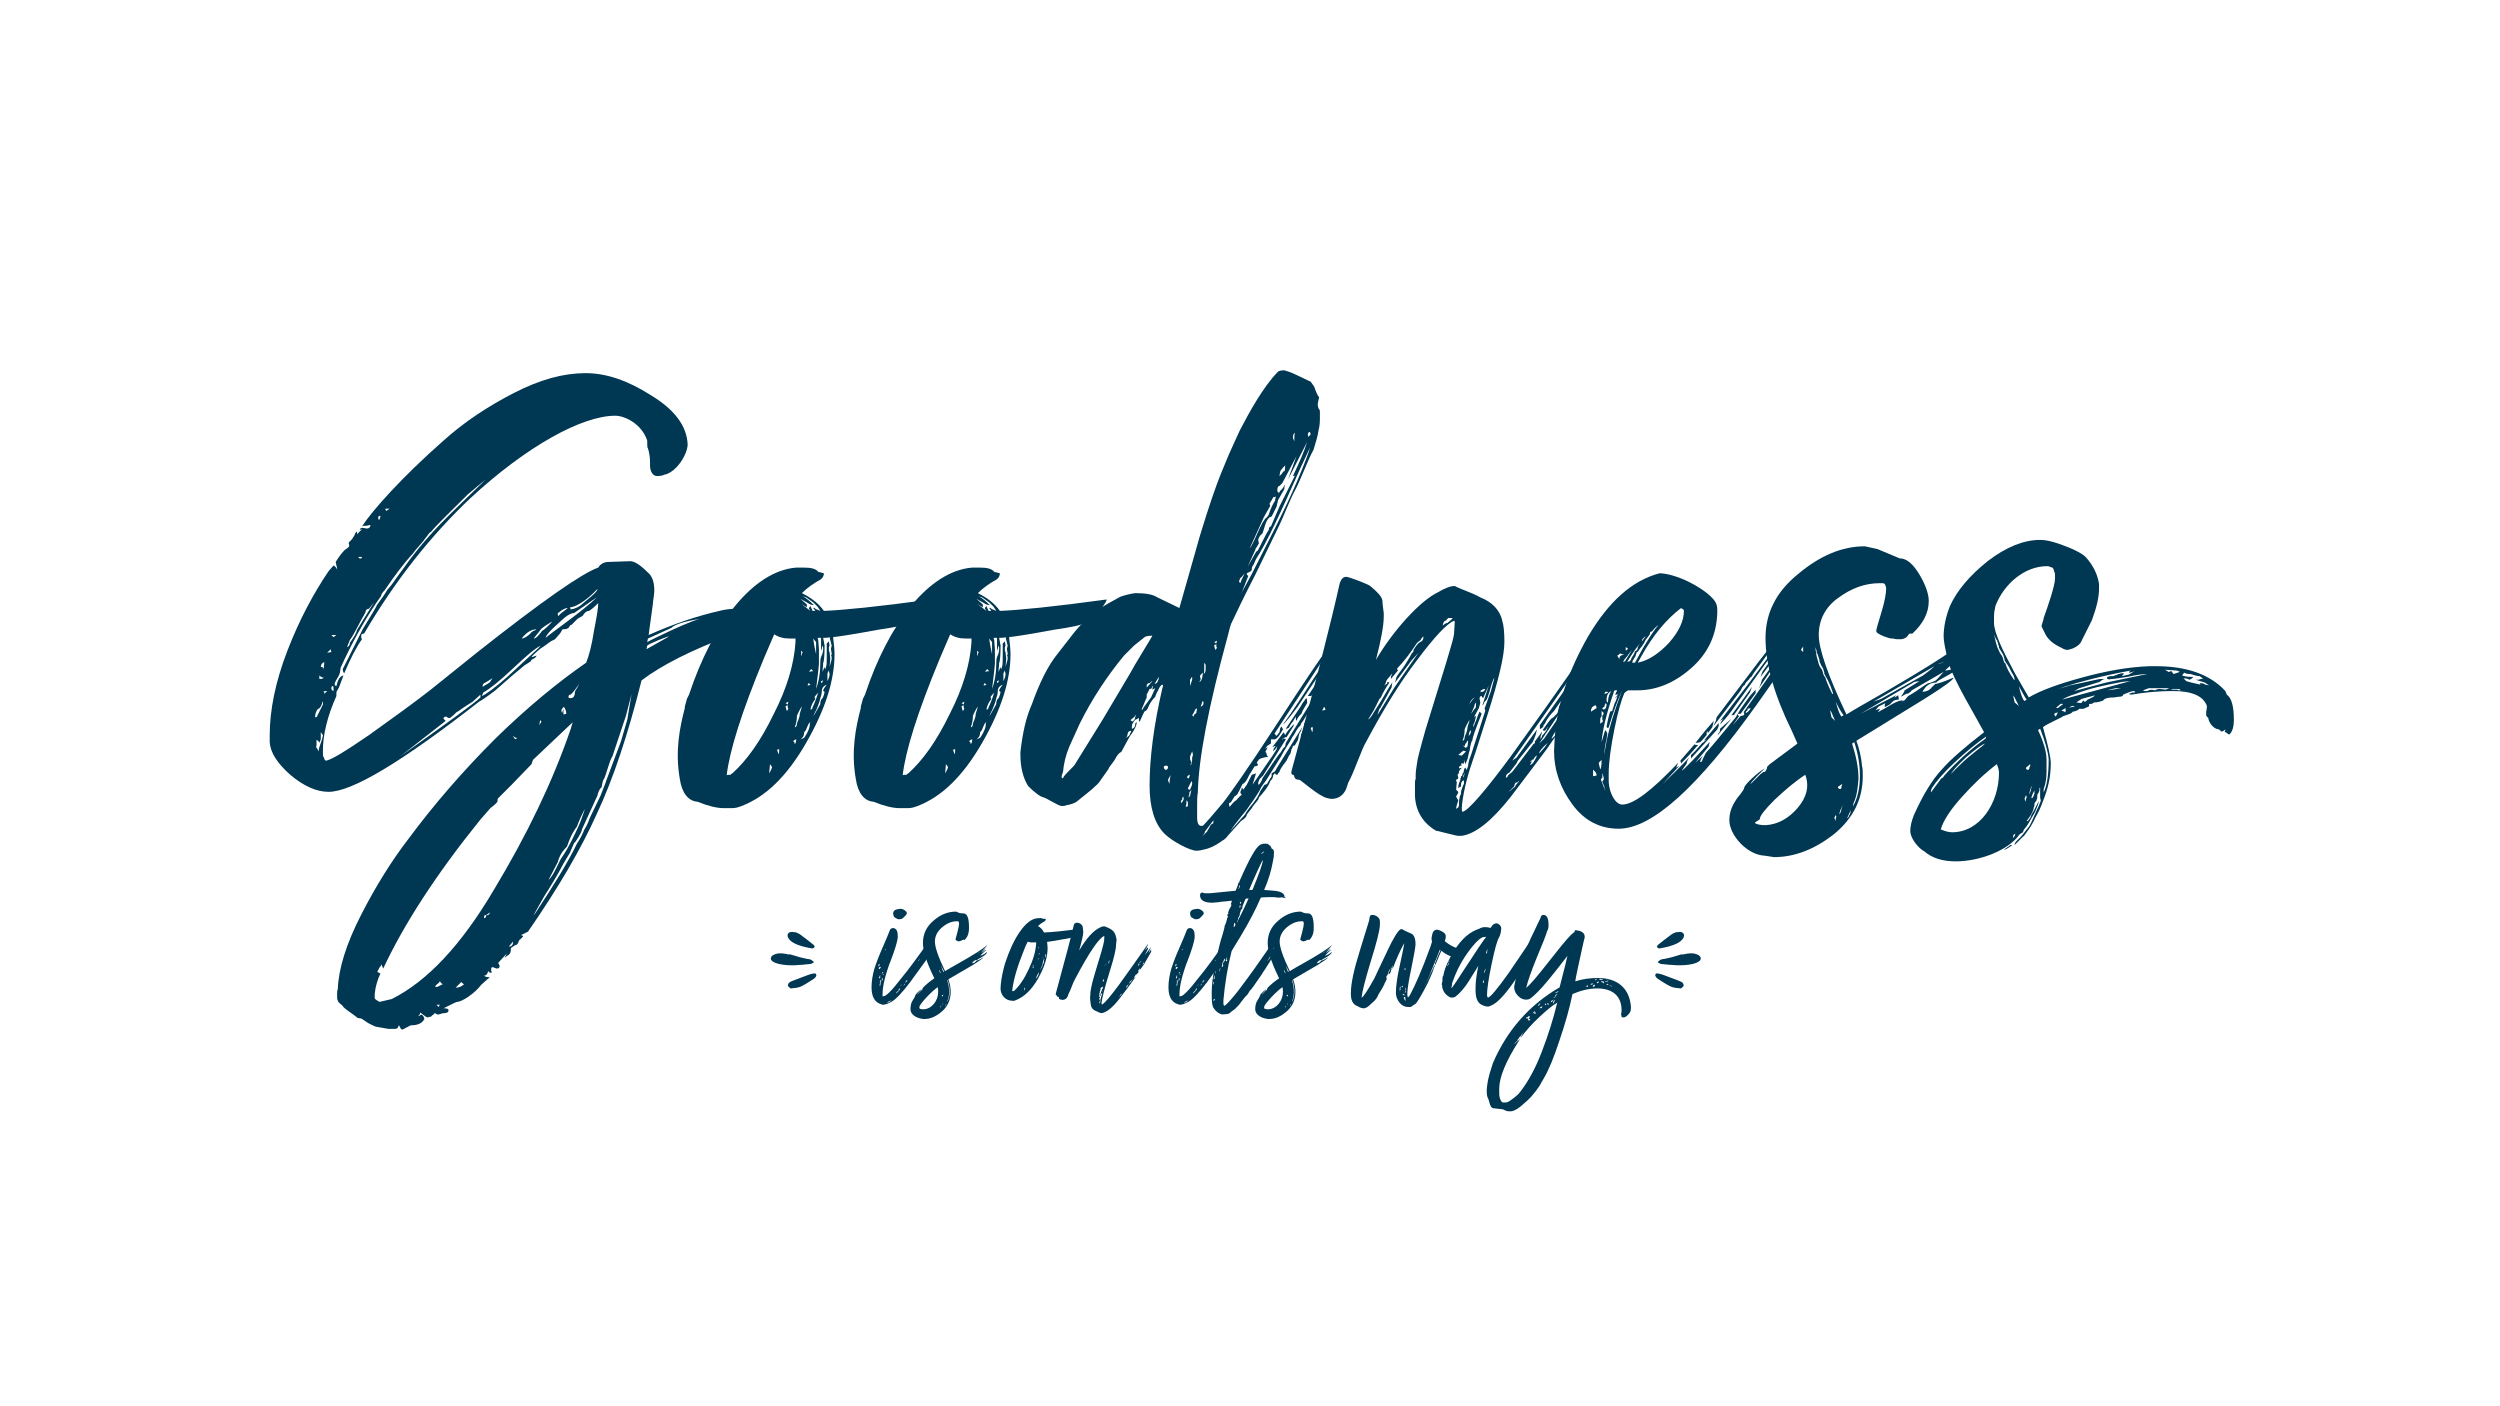 <?xml version="1.0" encoding="utf-8"?>
<!-- Generator: Adobe Illustrator 23.0.3, SVG Export Plug-In . SVG Version: 6.00 Build 0)  -->
<svg version="1.1" id="Layer_1" xmlns="http://www.w3.org/2000/svg" xmlns:xlink="http://www.w3.org/1999/xlink" x="0px" y="0px"
	 width="3840px" height="2160px" viewBox="0 0 3840 2160" style="enable-background:new 0 0 3840 2160;" xml:space="preserve">
<style type="text/css">
	.st0{fill:#003752;}
</style>
<g>
	<g>
		<path class="st0" d="M745.59,736.65l-27.25,22.89c-27.25,27.25-46.87,45.78-56.68,57.77c-2.18,0-5.45,6.54-8.72,9.81
			c-2.18,4.36-15.26,17.44-18.53,22.89c-15.26,16.35-29.43,35.97-43.6,56.68c-3.27,3.27-5.45,6.54-5.45,8.72l-7.63,10.9
			c-19.62,29.43-38.15,63.22-54.5,99.19l-1.09,7.63c-2.18,8.72-13.08,18.53-5.45,20.71c2.18-9.81,5.45-15.26,10.9-16.35l-6.54,17.44
			c0,1.09-2.18,3.27-2.18,4.36c-1.09,1.09-2.18,3.27-2.18,5.45v4.36c-14.17,31.61-20.71,59.95-20.71,83.93c0,5.45,0,8.72,1.09,9.81
			c1.09,3.27,2.18,5.45,3.27,5.45c6.54,0,28.34-13.08,66.49-39.24c38.15-27.25,69.76-50.14,94.83-69.76l71.94-57.77
			c98.1-77.39,160.23-120.99,185.3-129.71c3.27-5.45,8.72-8.72,16.35-8.72c4.36,0,31.61-1.09,32.7-1.09
			c6.54,0,15.26,5.45,27.25,17.44c6.54,5.45,9.81,14.17,9.81,28.34c0,4.36-2.18,16.35-2.18,19.62l-6.54,47.96
			c39.24-17.44,75.21-29.43,109-37.06c7.63-2.18,17.44-3.27,27.25-3.27c14.17,0,22.89,3.27,23.98,9.81c0,1.09,1.09,4.36,3.27,8.72
			l3.27,5.45c0,2.18-2.18,4.36-6.54,5.45l-32.7,10.9c-61.04,22.89-106.82,45.78-138.43,69.76c-20.71,82.84-43.6,151.51-68.67,204.92
			c-23.98,53.41-58.86,113.36-105.73,180.94l-10.9,5.45c2.18,0,3.27,1.09,3.27,2.18l-4.36,4.36c-1.09,0-2.18,2.18-3.27,5.45
			c-1.09,2.18-2.18,3.27-4.36,3.27l-6.54,4.36c0,11.99-4.36,9.81-9.81,15.26c0-1.09,3.27-5.45,3.27-6.54l-13.08,14.17l1.09,2.18
			l1.09,2.18c0,3.27-1.09,4.36-4.36,4.36c-1.09,0-5.45-2.18-6.54-2.18c-1.09,0-2.18,1.09-2.18,4.36l1.09,4.36
			c-3.27,0-5.45-1.09-5.45-3.27c-1.09,5.45-3.27,7.63-6.54,7.63c1.09,1.09,3.27,2.18,5.45,2.18c1.09,0,2.18,0,3.27,1.09l-2.18,1.09
			l-10.9,9.81c-9.81,13.08-29.43,26.16-37.06,26.16c-1.09,0-7.63,3.27-20.71,9.81c5.45,0,7.63,1.09,7.63,3.27
			c0,3.27-3.27,4.36-8.72,4.36l-7.63,2.18l-4.36-2.18c-1.09,0-2.18,1.09-2.18,2.18c-1.09,0-2.18,1.09-4.36,3.27h-2.18l-2.18,1.09
			c-3.27,0-10.9-7.63-11.99-7.63c0,2.18-1.09,4.36-3.27,5.45c4.36,0,4.36-5.45,8.72,1.09l1.09,3.27c-3.27,6.54-9.81,9.81-20.71,9.81
			c-1.09,0-11.99,6.54-13.08,6.54c-3.27,0-4.36-6.54-5.45-6.54c-1.09,3.27-2.18,5.45-5.45,5.45h-10.9l-18.53-3.27
			c-1.09,0-5.45-2.18-11.99-5.45l-9.81-6.54c-1.09-1.09-7.63-1.09-7.63-2.18c0-1.09-20.71-14.17-21.8-17.44
			c0-1.09-7.63-5.45-7.63-8.72c-1.09-1.09-1.09-4.36-1.09-8.72c0-3.27,0-6.54,1.09-8.72c1.09-31.61,13.08-69.76,35.97-114.45
			s46.87-82.84,71.94-115.54c40.33-54.5,85.02-105.73,134.07-154.78c50.14-49.05,97.01-87.2,139.52-116.63
			c4.36-10.9,8.72-27.25,11.99-49.05c4.36-21.8,6.54-35.97,6.54-42.51c-7.63,7.63-11.99,10.9-14.17,11.99
			c-3.27,0-6.54,2.18-9.81,7.63l-7.63,4.36l-5.45,5.45l-4.36,4.36c-1.09-1.09-2.18,1.09-4.36,4.36c-1.09,1.09-4.36,2.18-8.72,2.18
			c-1.09,0-1.09,1.09-2.18,3.27l-2.18,3.27l-7.63,8.72l-6.54,3.27l-11.99,8.72c-3.27,1.09-17.44,14.17-17.44,15.26
			c1.09,0,2.18,0,4.36-1.09l3.27-1.09c0,1.09-1.09,2.18-2.18,3.27c0,1.09-6.54,2.18-6.54,5.45c-5.45,3.27-7.63,5.45-8.72,5.45
			l-19.62,16.35l-26.16,22.89c-14.17,10.9-22.89,16.35-25.07,17.44c-118.81,92.65-195.11,138.43-231.08,138.43
			c-18.53,0-38.15-8.72-58.86-26.16c-19.62-17.44-30.52-33.79-31.61-50.14v-9.81c0-39.24,8.72-82.84,27.25-130.8
			c18.53-47.96,40.33-88.29,63.22-122.08l7.63-8.72c2.18,1.09,4.36,3.27,5.45,6.54c0-1.09,0-3.27-1.09-6.54l-1.09-5.45
			c5.45-8.72,9.81-14.17,13.08-17.44c0-1.09,4.36-2.18,7.63-6.54c0-3.27,0-4.36-1.09-4.36l1.09-2.18l1.09-1.09l2.18-2.18
			c1.09-1.09,2.18-2.18,2.18-3.27c1.09-1.09,2.18-2.18,3.27-5.45c1.09-3.27,3.27-4.36,4.36-4.36c-1.09,0-1.09,1.09-1.09,4.36
			l7.63-7.63c-2.18,0-3.27,1.09-3.27,2.18c0-3.27,1.09-4.36,4.36-4.36c1.09,0,5.45,1.09,6.54,1.09c3.27,0,5.45-2.18,5.45-5.45
			c0,0-2.18,0-5.45,1.09c-4.36,0-6.54,0-7.63,1.09c16.35-25.07,61.04-75.21,125.35-131.89c31.61-28.34,67.58-52.32,107.91-73.03
			c40.33-20.71,76.3-30.52,110.09-30.52c31.61,0,64.31,10.9,100.28,33.79c35.97,21.8,55.59,46.87,56.68,76.3
			c-1.09,16.35-17.44,41.42-34.88,45.78h-1.09c-1.09,1.09-5.45,2.18-10.9,2.18s-9.81-4.36-10.9-14.17v-5.45
			c0-8.72-1.09-16.35-3.27-22.89c-1.09-1.09-1.09-4.36-1.09-11.99c-8.72-26.16-34.88-38.15-49.05-38.15
			c-51.23,0-136.25,46.87-222.36,126.44c-61.04,57.77-115.54,126.44-163.5,208.19c-3.27,0-4.36,1.09-4.36,3.27v3.27l1.09,2.18
			c-8.72,11.99-17.44,29.43-27.25,52.32c-1.09-1.09-2.18-3.27-2.18-6.54l30.52-61.04c14.17-22.89,21.8-35.97,21.8-37.06l10.9-15.26
			l5.45-8.72c3.27-3.27,7.63-8.72,14.17-18.53l11.99-16.35c18.53-26.16,40.33-51.23,64.31-75.21l10.9-10.9l40.33-39.24
			L745.59,736.65z M495.99,1082.18c0-3.27,0-4.36-1.09-4.36c0,6.54-5.45,11.99-6.54,10.9c-3.27,4.36-4.36,8.72-4.36,13.08
			c2.18,0,3.27-1.09,3.27-2.18L495.99,1082.18z M492.72,1124.69v10.9l-2.18,5.45l-1.09-2.18c-1.09-1.09-2.18-2.18-3.27-2.18v7.63
			c0,1.09,0,2.18-1.09,3.27c1.09,0,2.18,2.18,4.36,6.54c0-7.63,5.45-15.26,6.54-25.07L492.72,1124.69z M490.54,1042.94
			c4.36,0,6.54-1.09,6.54-2.18c-2.18,0-4.36-1.09-6.54-3.27V1042.94z M498.17,1016.78l-3.27,2.18l-1.09,1.09l-1.09,4.36
			c3.27,0,4.36,1.09,4.36,4.36L498.17,1016.78z M498.17,1065.83l4.36-4.36c-3.27,0-5.45,0-5.45,1.09l1.09,1.09V1065.83z
			 M502.53,1002.61c1.09,0,5.45-1.09,6.54-1.09c-1.09-2.18-1.09-3.27-1.09-4.36L502.53,1002.61z M511.25,1053.84
			c-3.27,0-3.27,6.54,1.09,7.63C512.34,1056.02,512.34,1053.84,511.25,1053.84z M516.7,975.36h-7.63l3.27,3.27L516.7,975.36z
			 M548.31,967.73l26.16-42.51l-7.63,9.81c-3.27,0-5.45,2.18-5.45,5.45l-1.09,2.18c-1.09,1.09-1.09,1.09-1.09,2.18
			c-5.45,7.63-14.17,28.34-21.8,38.15l-4.36,10.9c3.27-1.09,4.36-3.27,4.36-6.54C542.86,979.72,547.22,973.18,548.31,967.73z
			 M550.49,855.46c1.09,3.27,5.45,3.27,5.45,0H550.49z M737.96,1258.75c-68.67,85.02-117.72,161.32-149.33,228.9
			c-1.09-2.18-2.18-4.36-2.18-6.54c0,1.09-4.36,5.45-4.36,6.54l-1.09,2.18c-1.09,1.09-1.09,2.18-1.09,3.27l4.36,2.18
			c-4.36,9.81-7.63,19.62-8.72,31.61v6.54c0,1.09,6.54,5.45,7.63,5.45l18.53-4.36c54.5-27.25,106.82-82.84,156.96-167.86
			c51.23-85.02,90.47-166.77,117.72-246.34l3.27-10.9l-61.04,57.77l-2.18,6.54l-30.52,31.61l-10.9,10.9l-9.81,9.81
			c-1.09,1.09-1.09,3.27-1.09,5.45c-3.27,4.36-9.81,8.72-10.9,9.81L737.96,1258.75z M581,794.42v2.18l1.09,2.18
			c1.09-1.09,2.18-3.27,2.18-6.54C582.1,792.24,581,793.33,581,794.42z M598.44,781.34h-6.54c0,2.18,1.09,3.27,2.18,3.27l1.09-1.09
			L598.44,781.34z M684.55,1107.25l-69.76,54.5c75.21-53.41,115.54-82.84,123.17-90.47v-4.36l-11.99,10.9
			c0,0-14.17,8.72-22.89,15.26c-1.09,0-2.18,1.09-4.36,3.27l-2.18,2.18l-5.45,4.36c-3.27,0-4.36-1.09-5.45-2.18
			c-3.27,0-4.36,1.09-4.36,3.27L684.55,1107.25z M668.2,1514.9c1.09,1.09,2.18,1.09,3.27,1.09l8.72-4.36
			c-2.18-1.09-3.27-2.18-4.36-4.36c-1.09,1.09-2.18,3.27-4.36,4.36L668.2,1514.9z M670.38,1543.24l3.27,3.27
			c1.09,0,1.09-3.27,2.18-3.27H670.38z M709.62,1509.45l-1.09-1.09l-8.72,8.72c5.45,0,9.81-2.18,13.08-5.45
			C711.8,1511.63,710.71,1510.54,709.62,1509.45z M740.14,1069.1c5.45-2.18,19.62-11.99,40.33-30.52l43.6-40.33l1.09-1.09
			c1.09-1.09,2.18-1.09,2.18-2.18l3.27-3.27c-7.63,3.27-21.8,15.26-42.51,34.88c-20.71,19.62-35.97,31.61-45.78,37.06L740.14,1069.1
			z M752.13,1048.39l4.36-6.54l-10.9,6.54c-3.27,1.09-4.36,3.27-4.36,6.54L752.13,1048.39z M752.13,1401.54
			c-3.27,3.27-6.54,4.36-7.63,4.36c-1.09,1.09-1.09,2.18-1.09,4.36c2.18,0,3.27-1.09,3.27-4.36
			C749.95,1405.9,752.13,1404.81,752.13,1401.54z M781.56,1453.86c4.36,0,6.54-2.18,6.54-7.63L781.56,1453.86z M794.64,1133.41
			c-1.09,0-2.18,0-4.36-1.09c-1.09-1.09-2.18-2.18-2.18-1.09l3.27,4.36L794.64,1133.41z M816.44,971l3.27-2.18
			c1.09,0,3.27-1.09,4.36-2.18c-7.63,0-15.26,4.36-22.89,14.17C805.54,980.81,813.17,975.36,816.44,971z M848.05,954.65
			c-5.45,3.27-10.9,6.54-16.35,10.9l-11.99,15.26c3.27,0,7.63-4.36,13.08-11.99C836.06,967.73,848.05,955.74,848.05,954.65z
			 M881.84,1294.72l-6.54,15.26l-9.81,16.35c-8.72,17.44-21.8,38.15-29.43,50.14l-4.36,7.63c-7.63,14.17-11.99,20.71-11.99,21.8
			l3.27-4.36c27.25-41.42,49.05-76.3,63.22-105.73c6.54-9.81,9.81-17.44,10.9-20.71c5.45-8.72,7.63-15.26,8.72-18.53l16.35-33.79
			c5.45-14.17,8.72-21.8,8.72-22.89l22.89-61.04l9.81-33.79l6.54-39.24l-8.72,33.79l-20.71,62.13c-4.36,5.45-9.81,29.43-13.08,34.88
			c-3.27,3.27-2.18,14.17-5.45,14.17c-3.27,5.45-4.36,9.81-4.36,10.9l-23.98,52.32c0,2.18-2.18,6.54-5.45,11.99
			S882.93,1294.72,881.84,1294.72z M829.52,1106.16l-1.09,7.63l3.27-5.45L829.52,1106.16z M838.24,979.72
			c2.18-3.27,57.77-41.42,78.48-62.13l-6.54,4.36l-28.34,19.62c-3.27,0-8.72,2.18-15.26,7.63
			C861.13,954.65,838.24,973.18,838.24,979.72z M888.38,1269.65l3.27-7.63l6.54-18.53c-1.09,0-10.9,21.8-11.99,26.16
			c-7.63,9.81-11.99,20.71-15.26,30.52c-7.63,7.63-11.99,15.26-14.17,23.98l-14.17,27.25c7.63-5.45,17.44-31.61,20.71-34.88
			C873.12,1302.35,880.75,1286,888.38,1269.65z M862.22,941.57c1.09-1.09,6.54-4.36,9.81-7.63c-4.36,0-9.81,3.27-13.08,6.54
			l-2.18,1.09c0,3.27,0,4.36,1.09,4.36L862.22,941.57z M865.49,1088.72v8.72l4.36-1.09c0-4.36-2.18-8.72-3.27-9.81v-1.09
			c-5.45,4.36-4.36,6.54-3.27,9.81L865.49,1088.72z M876.39,1066.92c-2.18,0-3.27,1.09-3.27,4.36c1.09,1.09,2.18,1.09,3.27,1.09
			c4.36,0,6.54-3.27,6.54-8.72l1.09-3.27c3.27-4.36,5.45-9.81,5.45-10.9C888.38,1053.84,877.48,1066.92,876.39,1066.92z
			 M917.81,904.51l-6.54,6.54c-8.72,8.72-26.16,21.8-35.97,21.8c1.09,1.09,1.09,2.18,1.09,3.27c7.63-1.09,14.17-4.36,19.62-9.81
			C900.37,921.95,917.81,909.96,917.81,904.51z M993.02,997.16l34.88-19.62c-3.27,0-30.52,10.9-33.79,14.17L993.02,997.16z
			 M995.2,980.81l-1.09,5.45c5.45-3.27,19.62-9.81,40.33-19.62c21.8-9.81,35.97-15.26,41.42-16.35
			c-25.07,4.36-39.24,8.72-44.69,14.17L995.2,980.81z"/>
		<path class="st0" d="M1279.67,978.63c1.09,9.81,2.18,18.53,2.18,26.16c0,40.33-14.17,85.02-43.6,136.25
			c-29.43,51.23-62.13,82.84-99.19,97.01c-5.45,2.18-9.81,3.27-15.26,3.27h-11.99c-10.9,0-23.98-3.27-40.33-9.81
			c-14.17-1.09-23.98-13.08-27.25-34.88c-7.63-43.6,0-79.57,7.63-109c0-4.36,0-1.09,3.27-14.17l3.27-6.54
			c35.97-109,98.1-189.66,164.59-195.11h11.99c11.99,0,18.53,2.18,21.8,6.54l8.72,2.18c0,4.36-2.18,7.63-5.45,9.81
			c-9.81,5.45-19.62,11.99-28.34,20.71c15.26,7.63,26.16,16.35,33.79,27.25c29.43-1.09,83.93-6.54,163.5-17.44
			c4.36,0-21.8,32.7-22.89,33.79c-11.99,4.36-29.43,8.72-53.41,11.99c-1.09,0-5.45,1.09-6.54,1.09
			C1311.27,974.27,1289.48,977.54,1279.67,978.63z M1221.9,980.81h-8.72c-9.81,0-17.44-2.18-23.98-6.54l-16.35,38.15
			c-33.79,81.75-52.32,140.61-56.68,178.76c0-1.09,2.18-1.09,5.45-1.09c1.09,0,1.09,0,1.09-1.09l2.18-1.09
			c22.89-20.71,43.6-50.14,63.22-90.47c20.71-40.33,31.61-77.39,33.79-111.18V980.81z M1182.66,1173.73c0,3.27-1.09,9.81-1.09,14.17
			c1.09-2.18,3.27-5.45,4.36-9.81L1182.66,1173.73z M1196.83,1150.84c-1.09,0-2.18,0-3.27,1.09c1.09,3.27,2.18,5.45,2.18,6.54
			C1196.83,1157.38,1196.83,1154.12,1196.83,1150.84z M1206.64,1080l3.27,2.18l1.09-4.36L1206.64,1080z M1206.64,1085.45
			c1.09,3.27,1.09,5.45,2.18,6.54l2.18-3.27c-1.09-1.09-1.09-2.18-1.09-5.45C1207.73,1084.36,1206.64,1084.36,1206.64,1085.45z
			 M1222.99,1135.58c-3.27,1.09-4.36,2.18-4.36,3.27l1.09,1.09c1.09,1.09,1.09,2.18,1.09,3.27
			C1221.9,1142.12,1222.99,1138.86,1222.99,1135.58z M1228.44,1096.35l3.27-10.9c-1.09,0-7.63,13.08-7.63,14.17
			c0,5.45-1.09,11.99-3.27,17.44c2.18,0,3.27-2.18,3.27-5.45c0-1.09,1.09-3.27,2.18-5.45
			C1227.35,1102.89,1228.44,1099.62,1228.44,1096.35z M1230.62,927.4l14.17,10.9c-1.09-1.09-2.18-3.27-2.18-4.36l2.18-3.27
			l3.27,7.63h4.36l-3.27-4.36c1.09-1.09,2.18,0,3.27,1.09l2.18,1.09l5.45,2.18l-4.36-6.54l-6.54-6.54l-10.9-7.63l-6.54-2.18
			c6.54,2.18,16.35,11.99,18.53,14.17l-5.45-1.09l-15.26-8.72l9.81,8.72v4.36L1230.62,927.4z M1241.52,1112.7l-3.27,7.63
			c0,1.09-1.09,2.18-2.18,3.27c-1.09,1.09-1.09,2.18-1.09,3.27c0,3.27-2.18,6.54-5.45,8.72c3.27-1.09,5.45-2.18,5.45-2.18
			c1.09-1.09,7.63-10.9,8.72-18.53c0-3.27,0-4.36,1.09-5.45C1243.7,1109.43,1242.61,1110.52,1241.52,1112.7z M1230.62,1009.15
			c0-1.09,0-2.18,1.09-3.27v-2.18l1.09-1.09c0-1.09-1.09-2.18-2.18-3.27V1009.15z M1240.43,1052.75c2.18,0,3.27,0,4.36-1.09
			c-1.09-1.09-2.18-2.18-3.27-2.18L1240.43,1052.75z M1245.88,1027.68l-3.27,4.36c3.27-1.09,5.45-1.09,6.54-1.09L1245.88,1027.68z
			 M1251.33,1070.19c0,1.09,0,2.18,1.09,3.27c-3.27,4.36-6.54,9.81-7.63,16.35c2.18,0,3.27-1.09,3.27-3.27
			c2.18-4.36,5.45-11.99,8.72-22.89L1251.33,1070.19z M1253.51,986.26l-4.36-5.45c0,1.09,1.09,9.81,4.36,23.98V986.26z
			 M1266.59,1062.56c-1.09,0-2.18-1.09-2.18-2.18c1.09-3.27,3.27-5.45,5.45-8.72c-5.45,2.18-7.63,5.45-7.63,10.9
			c0,3.27-1.09,6.54-2.18,9.81c-1.09,5.45-5.45,17.44-8.72,22.89l-2.18,5.45l8.72-15.26l1.09-2.18c1.09-1.09,1.09-2.18,1.09-3.27
			v-2.18c1.09-1.09,1.09-2.18,1.09-3.27C1264.41,1073.46,1266.59,1063.65,1266.59,1062.56z M1261.14,999.34v-19.62h-5.45l1.09,3.27
			l1.09,14.17v22.89l-1.09,10.9l-3.27,27.25c4.36-11.99,6.54-25.07,6.54-41.42c0-2.18,0-4.36,1.09-7.63
			c2.18-4.36,3.27-8.72,3.27-11.99c0-2.18,0-4.36-1.09-5.45C1262.23,996.07,1262.23,998.25,1261.14,999.34z M1264.41,1045.12
			l-3.27,1.09c0,1.09,0,2.18,1.09,3.27L1264.41,1045.12z M1274.22,978.63c-2.18,1.09-5.45,1.09-9.81,1.09l2.18,11.99
			c0,16.35-1.09,25.07-2.18,26.16c0,4.36-1.09,10.9-1.09,14.17l3.27-7.63c0,1.09,0,2.18,1.09,3.27l1.09-3.27
			c1.09-3.27,1.09-7.63,1.09-14.17v-21.8l3.27-3.27c0,1.09,1.09,5.45,1.09,6.54c-1.09,1.09-1.09,3.27-1.09,4.36
			c0,2.18,0,4.36,1.09,5.45c0,3.27,1.09,8.72,1.09,9.81c0,3.27-1.09,9.81-1.09,13.08l3.27-11.99c0-3.27,0-4.36-1.09-5.45
			c1.09-1.09,1.09-2.18,1.09-3.27s-1.09-4.36-1.09-7.63c0-1.09,1.09-3.27,1.09-4.36L1274.22,978.63z M1270.95,1034.22v11.99
			c2.18-4.36,3.27-7.63,3.27-10.9c0-1.09-1.09-4.36-1.09-5.45L1270.95,1034.22z"/>
		<path class="st0" d="M1549.97,978.63c1.09,9.81,2.18,18.53,2.18,26.16c0,40.33-14.17,85.02-43.6,136.25
			c-29.43,51.23-62.13,82.84-99.19,97.01c-5.45,2.18-9.81,3.27-15.26,3.27h-11.99c-10.9,0-23.98-3.27-40.33-9.81
			c-14.17-1.09-23.98-13.08-27.25-34.88c-7.63-43.6,0-79.57,7.63-109c0-4.36,0-1.09,3.27-14.17l3.27-6.54
			c35.97-109,98.1-189.66,164.59-195.11h11.99c11.99,0,18.53,2.18,21.8,6.54l8.72,2.18c0,4.36-2.18,7.63-5.45,9.81
			c-9.81,5.45-19.62,11.99-28.34,20.71c15.26,7.63,26.16,16.35,33.79,27.25c29.43-1.09,83.93-6.54,163.5-17.44
			c4.36,0-21.8,32.7-22.89,33.79c-11.99,4.36-29.43,8.72-53.41,11.99c-1.09,0-5.45,1.09-6.54,1.09
			C1581.57,974.27,1559.77,977.54,1549.97,978.63z M1492.2,980.81h-8.72c-9.81,0-17.44-2.18-23.98-6.54l-16.35,38.15
			c-33.79,81.75-52.32,140.61-56.68,178.76c0-1.09,2.18-1.09,5.45-1.09c1.09,0,1.09,0,1.09-1.09l2.18-1.09
			c22.89-20.71,43.6-50.14,63.22-90.47c20.71-40.33,31.61-77.39,33.79-111.18V980.81z M1452.96,1173.73c0,3.27-1.09,9.81-1.09,14.17
			c1.09-2.18,3.27-5.45,4.36-9.81L1452.96,1173.73z M1467.13,1150.84c-1.09,0-2.18,0-3.27,1.09c1.09,3.27,2.18,5.45,2.18,6.54
			C1467.13,1157.38,1467.13,1154.12,1467.13,1150.84z M1476.94,1080l3.27,2.18l1.09-4.36L1476.94,1080z M1476.94,1085.45
			c1.09,3.27,1.09,5.45,2.18,6.54l2.18-3.27c-1.09-1.09-1.09-2.18-1.09-5.45C1478.03,1084.36,1476.94,1084.36,1476.94,1085.45z
			 M1493.29,1135.58c-3.27,1.09-4.36,2.18-4.36,3.27l1.09,1.09c1.09,1.09,1.09,2.18,1.09,3.27
			C1492.2,1142.12,1493.29,1138.86,1493.29,1135.58z M1498.74,1096.35l3.27-10.9c-1.09,0-7.63,13.08-7.63,14.17
			c0,5.45-1.09,11.99-3.27,17.44c2.18,0,3.27-2.18,3.27-5.45c0-1.09,1.09-3.27,2.18-5.45
			C1497.65,1102.89,1498.74,1099.62,1498.74,1096.35z M1500.92,927.4l14.17,10.9c-1.09-1.09-2.18-3.27-2.18-4.36l2.18-3.27
			l3.27,7.63h4.36l-3.27-4.36c1.09-1.09,2.18,0,3.27,1.09l2.18,1.09l5.45,2.18l-4.36-6.54l-6.54-6.54l-10.9-7.63l-6.54-2.18
			c6.54,2.18,16.35,11.99,18.53,14.17l-5.45-1.09l-15.26-8.72l9.81,8.72v4.36L1500.92,927.4z M1511.82,1112.7l-3.27,7.63
			c0,1.09-1.09,2.18-2.18,3.27c-1.09,1.09-1.09,2.18-1.09,3.27c0,3.27-2.18,6.54-5.45,8.72c3.27-1.09,5.45-2.18,5.45-2.18
			c1.09-1.09,7.63-10.9,8.72-18.53c0-3.27,0-4.36,1.09-5.45C1514,1109.43,1512.91,1110.52,1511.82,1112.7z M1500.92,1009.15
			c0-1.09,0-2.18,1.09-3.27v-2.18l1.09-1.09c0-1.09-1.09-2.18-2.18-3.27V1009.15z M1510.73,1052.75c2.18,0,3.27,0,4.36-1.09
			c-1.09-1.09-2.18-2.18-3.27-2.18L1510.73,1052.75z M1516.18,1027.68l-3.27,4.36c3.27-1.09,5.45-1.09,6.54-1.09L1516.18,1027.68z
			 M1521.63,1070.19c0,1.09,0,2.18,1.09,3.27c-3.27,4.36-6.54,9.81-7.63,16.35c2.18,0,3.27-1.09,3.27-3.27
			c2.18-4.36,5.45-11.99,8.72-22.89L1521.63,1070.19z M1523.81,986.26l-4.36-5.45c0,1.09,1.09,9.81,4.36,23.98V986.26z
			 M1536.89,1062.56c-1.09,0-2.18-1.09-2.18-2.18c1.09-3.27,3.27-5.45,5.45-8.72c-5.45,2.18-7.63,5.45-7.63,10.9
			c0,3.27-1.09,6.54-2.18,9.81c-1.09,5.45-5.45,17.44-8.72,22.89l-2.18,5.45l8.72-15.26l1.09-2.18c1.09-1.09,1.09-2.18,1.09-3.27
			v-2.18c1.09-1.09,1.09-2.18,1.09-3.27C1534.71,1073.46,1536.89,1063.65,1536.89,1062.56z M1531.44,999.34v-19.62h-5.45l1.09,3.27
			l1.09,14.17v22.89l-1.09,10.9l-3.27,27.25c4.36-11.99,6.54-25.07,6.54-41.42c0-2.18,0-4.36,1.09-7.63
			c2.18-4.36,3.27-8.72,3.27-11.99c0-2.18,0-4.36-1.09-5.45C1532.53,996.07,1532.53,998.25,1531.44,999.34z M1534.71,1045.12
			l-3.27,1.09c0,1.09,0,2.18,1.09,3.27L1534.71,1045.12z M1544.52,978.63c-2.18,1.09-5.45,1.09-9.81,1.09l2.18,11.99
			c0,16.35-1.09,25.07-2.18,26.16c0,4.36-1.09,10.9-1.09,14.17l3.27-7.63c0,1.09,0,2.18,1.09,3.27l1.09-3.27
			c1.09-3.27,1.09-7.63,1.09-14.17v-21.8l3.27-3.27c0,1.09,1.09,5.45,1.09,6.54c-1.09,1.09-1.09,3.27-1.09,4.36
			c0,2.18,0,4.36,1.09,5.45c0,3.27,1.09,8.72,1.09,9.81c0,3.27-1.09,9.81-1.09,13.08l3.27-11.99c0-3.27,0-4.36-1.09-5.45
			c1.09-1.09,1.09-2.18,1.09-3.27s-1.09-4.36-1.09-7.63c0-1.09,1.09-3.27,1.09-4.36L1544.52,978.63z M1541.25,1034.22v11.99
			c2.18-4.36,3.27-7.63,3.27-10.9c0-1.09-1.09-4.36-1.09-5.45L1541.25,1034.22z"/>
		<path class="st0" d="M1886.75,1282.73c-3.27,4.36-6.54,7.63-9.81,8.72l-1.09,1.09c-10.9,7.63-19.62,10.9-25.07,11.99
			c-4.36,1.09-8.72,2.18-13.08,2.18c-9.81,0-37.06-14.17-49.05-26.16c-15.26-15.26-22.89-40.33-22.89-74.12
			c0-42.51,6.54-92.65,19.62-149.33c3.27-7.63-2.18-7.63-6.54,3.27c-1.09,2.18-3.27,5.45-4.36,9.81c-5.45,5.45-8.72,10.9-10.9,16.35
			c-1.09,3.27-3.27,5.45-4.36,5.45c-2.18,0-6.54,13.08-7.63,14.17c0,1.09-1.09,2.18-2.18,2.18v-5.45l-4.36,2.18
			c-3.27,1.09-4.36,5.45-5.45,6.54s-1.09,4.36-1.09,7.63c3.27,0,5.45-3.27,5.45-8.72c1.09,0,2.18-1.09,2.18-2.18
			c0,5.45-3.27,13.08-10.9,22.89l-13.08,23.98c-1.09,0-4.36,2.18-7.63,7.63c-3.27,7.63-10.9,14.17-11.99,18.53l-13.08,18.53
			c-3.27,5.45-15.26,15.26-35.97,31.61c-3.27,2.18-8.72,4.36-16.35,5.45c-1.09,1.09-3.27,1.09-6.54,1.09
			c-4.36,0-22.89-11.99-27.25-13.08c-5.45-1.09-14.17-7.63-23.98-17.44c-7.63-11.99-11.99-28.34-11.99-47.96v-4.36
			c3.27-29.43,8.72-53.41,17.44-73.03c11.99-33.79,25.07-59.95,39.24-77.39l22.89-29.43c9.81-13.08,23.98-27.25,38.15-37.06
			c8.72-7.63,28.34-17.44,35.97-21.8c6.54-2.18,14.17-4.36,22.89-5.45c16.35,0,27.25,2.18,33.79,6.54l33.79,16.35l31.61-111.18
			c14.17-46.87,25.07-77.39,31.61-93.74l13.08-31.61l16.35-35.97c15.26-29.43,37.06-68.67,58.86-90.47
			c1.09-1.09,4.36-2.18,9.81-2.18l6.54,2.18c5.45,1.09,32.7,15.26,33.79,15.26l5.45,7.63c1.09,3.27,4.36,13.08,7.63,16.35
			c0,1.09-2.18,7.63-2.18,10.9s1.09,6.54,2.18,7.63c1.09,1.09,1.09,3.27,1.09,4.36V644c0,7.63-1.09,13.08-2.18,17.44
			c-1.09,8.72-4.36,18.53-7.63,29.43c-7.63,13.08-21.8,51.23-29.43,64.31c-5.45,9.81-18.53,42.51-22.89,51.23l-37.06,76.3
			c-16.35,31.61-28.34,56.68-37.06,75.21c-2.18,5.45-3.27,11.99-5.45,19.62c-29.43,107.91-44.69,187.48-45.78,239.8
			c-1.09,5.45-1.09,11.99-1.09,21.8v16.35c0,8.72,2.18,13.08,6.54,13.08c1.09,0,2.18,0,3.27-1.09c3.27-3.27,13.08-14.17,29.43-33.79
			c9.81-11.99,38.15-52.32,82.84-120.99c44.69-68.67,69.76-105.73,74.12-110.09l7.63-5.45l-85.02,129.71l1.09,1.09
			c1.09,1.09,1.09,2.18,2.18,2.18l4.36-5.45l1.09-5.45c0-1.09,1.09-2.18,2.18-3.27l2.18,4.36l-3.27,5.45l-2.18,3.27
			c-2.18,3.27-4.36,5.45-6.54,6.54h-6.54v6.54c-1.09,0-4.36,3.27-5.45,3.27l-3.27,4.36c1.09,0,2.18-1.09,3.27-2.18
			c0,1.09,0,2.18-1.09,3.27l-2.18,4.36c1.09,0,2.18,1.09,2.18,4.36l2.18,3.27h-3.27c-4.36,1.09-10.9,2.18-11.99,5.45l-2.18,3.27
			l2.18,3.27c-1.09,1.09-2.18,2.18-5.45,2.18l-8.72,14.17c-3.27,7.63-6.54,11.99-9.81,13.08l-4.36,8.72c0,1.09-2.18,3.27-3.27,6.54
			l-1.09,1.09c-1.09,1.09-2.18,2.18-3.27,2.18l-5.45,8.72l-1.09,1.09l-2.18,1.09c0,3.27,0,4.36,1.09,5.45
			c2.18-2.18,5.45-7.63,9.81-9.81c1.09-1.09,4.36-5.45,8.72-8.72c-1.09-1.09-2.18-2.18-2.18-3.27s0-2.18,1.09-3.27l1.09-4.36
			c1.09,1.09,2.18,2.18,2.18,3.27l5.45-7.63l7.63-15.26l6.54-2.18l-5.45,17.44l31.61-45.78l5.45-8.72l1.09-4.36l-3.27,4.36
			l-3.27,3.27l1.09-4.36l3.27-4.36l-5.45,2.18l17.44-22.89l2.18,4.36c2.18-4.36,6.54-9.81,14.17-17.44
			c-1.09,1.09-1.09,2.18-1.09,3.27l-10.9,17.44c-2.18,0-3.27,0-3.27,1.09l-4.36,2.18c1.09,0,2.18,0,3.27-1.09
			c1.09,0,2.18,0,3.27,1.09l-34.88,55.59l-5.45,5.45l-2.18,5.45c0,2.18,0,3.27,1.09,3.27c2.18-2.18,4.36-5.45,5.45-9.81
			c16.35-23.98,25.07-37.06,28.34-40.33l3.27-5.45l2.18-2.18l1.09-1.09l1.09-5.45l59.95-97.01l1.09-2.18
			c3.27-3.27,4.36-7.63,7.63-10.9l2.18-4.36c1.09,0,2.18-1.09,3.27-3.27h1.09c1.09-1.09,1.09-2.18,2.18-1.09l-16.35,29.43
			l-16.35,26.16l-6.54,11.99l-4.36,6.54c-3.27,3.27-6.54,10.9-9.81,14.17c-1.09,1.09-1.09,2.18-1.09,3.27l-3.27,3.27
			c-4.36,5.45-6.54,11.99-9.81,15.26c-3.27,7.63-13.08,20.71-16.35,28.34l-16.35,26.16c-5.45,8.72-8.72,14.17-10.9,16.35l-4.36,6.54
			c-1.09,3.27-7.63,14.17-19.62,30.52l-2.18,3.27c-3.27,4.36-17.44,20.71-25.07,32.7l16.35-18.53c5.45-5.45,7.63-8.72,7.63-9.81
			l5.45-7.63c8.72-9.81,14.17-18.53,16.35-25.07l6.54-9.81c2.18,0,4.36-1.09,5.45-4.36l5.45-8.72v-4.36l3.27-2.18
			c1.09,0,2.18-1.09,3.27-3.27l1.09-2.18l39.24-63.22c0,1.09-2.18,5.45-2.18,6.54c-3.27,3.27-3.27,9.81-4.36,13.08l-4.36,7.63
			l-1.09,1.09h-2.18c0,1.09-1.09,4.36-2.18,5.45c-1.09,5.45-2.18,8.72-3.27,8.72l-4.36,8.72c-7.63,9.81-10.9,15.26-10.9,17.44
			l-2.18,2.18c0,0,0,1.09-1.09,2.18c-2.18,0-3.27-1.09-3.27-2.18c-1.09,0-2.18,1.09-3.27,3.27c0,3.27-1.09,5.45-4.36,8.72
			c-2.18,7.63-11.99,19.62-17.44,25.07c0,4.36-6.54,8.72-10.9,16.35l-7.63,9.81c0,3.27-3.27,6.54-8.72,9.81L1886.75,1282.73z
			 M1651.32,1173.73l42.51-68.67l41.42-69.76c8.72-16.35,29.43-49.05,34.88-58.86c-6.54,0-10.9,1.09-11.99,2.18l-16.35,13.08
			l-15.26,15.26c-26.16,31.61-49.05,66.49-67.58,103.55l-16.35,35.97c-5.45,13.08-8.72,26.16-9.81,39.24
			c-1.09,3.27-2.18,5.45-2.18,7.63c0,1.09,1.09,2.18,2.18,2.18C1633.88,1190.08,1650.23,1177,1651.32,1173.73z M1729.8,1133.41
			l5.45-4.36c0-1.09,0-2.18,1.09-3.27s1.09-2.18,1.09-3.27c-3.27,0-5.45,2.18-5.45,5.45
			C1731.98,1129.05,1730.89,1131.23,1729.8,1133.41z M1736.34,1106.16l3.27,2.18l3.27-3.27c0-1.09,1.09-5.45,2.18-6.54
			c-1.09,0-2.18,1.09-2.18,2.18L1736.34,1106.16z M1769.04,1057.11c-1.09,1.09-2.18,1.09-3.27,1.09l-3.27,6.54l-1.09,1.09v2.18
			c0,3.27,0,4.36-1.09,5.45l-5.45,13.08c-1.09,1.09-1.09,2.18-1.09,4.36c1.09-1.09,2.18-2.18,2.18-3.27l11.99-16.35l6.54-14.17
			c-1.09,0-3.27,2.18-4.36,2.18c0-3.27,1.09-5.45,1.09-6.54C1770.13,1053.84,1769.04,1056.02,1769.04,1057.11z M1761.41,1051.66
			v4.36l8.72-9.81c-1.09,0-2.18,1.09-4.36,3.27C1764.68,1048.39,1763.59,1049.48,1761.41,1051.66z M1773.4,1050.57
			c3.27-1.09,4.36-2.18,4.36-3.27c1.09-1.09,2.18-4.36,2.18-7.63L1773.4,1050.57z M1787.56,1177c0,7.63,6.54,6.54,6.54,1.09
			c0-1.09-1.09-2.18-3.27-2.18L1787.56,1177z M1796.29,1204.25c0-5.45,1.09-10.9,2.18-14.17c0,1.09-4.36,5.45-4.36,8.72
			L1796.29,1204.25z M1814.81,1233.68l3.27-5.45c0-3.27,0-4.36-1.09-4.36l-1.09,2.18v2.18l-2.18,2.18L1814.81,1233.68z
			 M1824.62,1232.59c0-1.09-1.09-2.18-2.18-3.27c0,3.27,0,6.54-1.09,8.72c0,0,0,0,0,1.09c1.09,0,2.18,0,3.27-1.09V1232.59z
			 M1825.71,1195.53c1.09,0,1.09-4.36,2.18-5.45C1822.44,1191.17,1822.44,1195.53,1825.71,1195.53z M1824.62,1210.79
			c0,1.09,1.09,2.18,3.27,2.18c2.18-4.36,3.27-7.63,3.27-9.81c0-1.09,0-2.18-1.09-3.27L1824.62,1210.79z M1828.98,1217.33l1.09-4.36
			l-3.27,4.36v3.27c-1.09,2.18-1.09,3.27-1.09,4.36C1828.98,1221.69,1827.89,1221.69,1828.98,1217.33z M1831.16,1044.03v-4.36
			c-2.18,2.18-3.27,4.36-3.27,5.45v8.72L1831.16,1044.03z M1828.98,1175.92c1.09-2.18,2.18-5.45,2.18-10.9v-2.18
			c1.09-1.09,1.09-3.27,1.09-4.36l-1.09-4.36c-1.09,3.27-2.18,4.36-2.18,5.45c-1.09,1.09-1.09,3.27-1.09,6.54l2.18,5.45l-1.09,1.09
			V1175.92z M1838.79,1087.63c-1.09,1.09-2.18,2.18-3.27,2.18c0,1.09-1.09,4.36-4.36,8.72c1.09,1.09,2.18,2.18,2.18,3.27v-2.18
			c1.09-1.09,1.09-1.09,1.09-2.18c2.18-1.09,3.27-2.18,3.27-3.27L1838.79,1087.63z M1844.24,1036.4l-1.09,2.18l1.09,4.36
			c0,1.09-1.09,3.27-2.18,4.36c4.36,0,5.45-10.9,5.45-14.17L1844.24,1036.4z M1844.24,1085.45c3.27-1.09,4.36-3.27,4.36-5.45
			c0-1.09,0-2.18-1.09-3.27C1847.51,1075.64,1846.42,1078.91,1844.24,1085.45z M1854.05,1277.28l5.45-9.81l2.18-2.18h1.09
			c1.09-1.09,1.09-2.18,1.09-5.45l-13.08,17.44c0,2.18-2.18,5.45-5.45,8.72L1854.05,1277.28z M1851.87,1027.68v-6.54l-2.18-3.27
			v8.72c0,4.36,0,7.63-1.09,8.72C1850.78,1034.22,1851.87,1032.04,1851.87,1027.68z M1864.95,986.26l3.27,2.18l1.09-4.36
			L1864.95,986.26z M1864.95,991.71c1.09,3.27,1.09,5.45,2.18,6.54l2.18-3.27c-1.09-1.09-1.09-2.18-1.09-5.45
			C1866.04,990.62,1864.95,990.62,1864.95,991.71z M1906.37,887.07c-1.09,0-2.18,2.18-3.27,6.54l2.18,2.18
			c0-1.09,2.18-6.54,6.54-15.26C1908.55,884.89,1906.37,887.07,1906.37,887.07z M1996.84,720.3
			c-29.43,66.49-51.23,113.36-67.58,138.43l-4.36,9.81c-1.09,0-2.18,3.27-2.18,6.54l-1.09,2.18l-6.54,3.27
			c0,2.18,1.09,3.27,2.18,4.36l-11.99,30.52c3.27-7.63,0-2.18,16.35-31.61l34.88-68.67c15.26-30.52,27.25-55.59,35.97-76.3
			c11.99-28.34,18.53-45.78,19.62-51.23L1996.84,720.3z M1963.05,759.54l3.27-5.45l3.27-3.27l4.36-6.54c0,1.09,0,2.18-1.09,3.27
			v2.18c0,1.09,0,1.09,0,1.09l-1.09,2.18l-8.72,15.26l-2.18,9.81l-7.63,15.26c-5.45,1.09-8.72,7.63-11.99,19.62l-2.18,6.54
			c-3.27,2.18-5.45,5.45-6.54,9.81l1.09,5.45l-3.27,5.45c-1.09,1.09-2.18,3.27-2.18,4.36l-11.99,26.16l13.08-22.89l1.09-1.09
			c1.09-1.09,2.18-1.09,2.18-2.18c4.36-7.63,11.99-25.07,16.35-30.52c0-3.27,1.09-5.45,3.27-5.45l9.81-22.89l3.27-7.63l23.98-47.96
			c-1.09,1.09-2.18,1.09-3.27,1.09c9.81-20.71,17.44-38.15,21.8-52.32l-29.43,57.77l13.08-35.97l-21.8,41.42l-4.36,4.36
			c-2.18,0-3.27,2.18-3.27,7.63c0,1.09,1.09,2.18,2.18,2.18c0,1.09,0,1.09,0,1.09L1963.05,759.54z M1939.07,803.14l4.36-6.54
			c1.09,0,5.45-5.45,5.45-6.54c3.27-9.81,6.54-16.35,8.72-19.62c1.09-1.09,1.09-2.18,1.09-3.27l1.09-4.36l-4.36,1.09
			c0,1.09-2.18,4.36-5.45,9.81l1.09,3.27l-9.81,17.44c0,0-19.62,43.6-21.8,47.96c3.27-3.27,9.81-18.53,15.26-30.52L1939.07,803.14z
			 M1972.86,723.57c1.09-1.09,1.09-3.27,1.09-8.72c-5.45,5.45-7.63,8.72-7.63,9.81l-1.09,6.54c1.09-1.09,4.36-3.27,5.45-6.54
			L1972.86,723.57z M1992.48,1086.54c-13.08,17.44-20.71,26.16-21.8,26.16c6.54-8.72,16.35-22.89,28.34-41.42
			c25.07-39.24,39.24-61.04,47.96-66.49L1992.48,1086.54z M1985.94,1108.34c-2.18,2.18-4.36,5.45-6.54,9.81
			c-1.09,0-1.09,0-2.18,1.09h-2.18l23.98-35.97c0-1.09,1.09-2.18,3.27-5.45l1.09-1.09l1.09-2.18l2.18-2.18
			c1.09,1.09,1.09,4.36,1.09,7.63l-6.54,10.9c-1.09,3.27-2.18,4.36-2.18,5.45c-4.36,3.27-6.54,7.63-7.63,10.9
			c-1.09-1.09-1.09-3.27-1.09-6.54L1985.94,1108.34z M1985.94,672.34c0,1.09,1.09,2.18,2.18,5.45v-4.36c0-3.27,0-6.54,1.09-8.72
			C1987.03,665.8,1985.94,667.98,1985.94,672.34z M2012.1,1096.35l18.53-30.52l4.36-5.45l-1.09,1.09v2.18
			c0,2.18-1.09,4.36-2.18,7.63c0,3.27-1.09,7.63-1.09,8.72c-1.09,1.09-3.27,1.09-4.36,1.09l-4.36,5.45v1.09
			c1.09,0,2.18,1.09,2.18,3.27l3.27-3.27c0,1.09-1.09,3.27-2.18,4.36l-7.63,14.17c-1.09,0-2.18-1.09-2.18-3.27l-8.72,13.08
			c-1.09,1.09-1.09,2.18-1.09,5.45c-2.18,6.54-4.36,9.81-7.63,9.81l2.18-6.54c2.18-3.27,3.27-7.63,3.27-13.08
			c1.09-2.18,3.27-3.27,6.54-3.27c1.09-2.18,2.18-4.36,2.18-5.45V1096.35z M2009.92,671.25c0-1.09,3.27-3.27,3.27-4.36l-1.09-3.27
			c-2.18,0-3.27,1.09-3.27,4.36L2009.92,671.25z M2044.8,1015.69l6.54-5.45l-1.09,2.18c-1.09,1.09-1.09,2.18-1.09,3.27l-22.89,34.88
			c0,5.45-2.18,8.72-5.45,9.81l-4.36,5.45l-1.09,1.09l-1.09,2.18h-5.45L2044.8,1015.69z M2036.08,1063.65l2.18-8.72
			c3.27-13.08,8.72-21.8,15.26-27.25l2.18-2.18c1.09-1.09,2.18-1.09,3.27-1.09c0,1.09-2.18,6.54-6.54,17.44
			c-1.09,1.09,0,4.36-3.27,5.45c-1.09,0-3.27,2.18-4.36,5.45l-3.27,5.45L2036.08,1063.65z"/>
		<path class="st0" d="M2322.74,1185.72l34.88-45.78c-1.09,1.09-1.09,2.18-1.09,3.27c1.09-1.09,1.09-2.18,1.09-4.36l8.72-11.99
			l2.18-3.27c0,3.27-2.18,6.54-2.18,7.63v4.36l2.18-4.36v-1.09c4.36-4.36,6.54-7.63,7.63-9.81c0-1.09,0-1.09,0-1.09l1.09-2.18
			c-1.09,0-1.09,0-1.09,1.09l-1.09,2.18l-2.18,2.18c-1.09,0-2.18,0-3.27-1.09c9.81-14.17,14.17-19.62,15.26-18.53l6.54-6.54
			c1.09-1.09,2.18-4.36,3.27-10.9l8.72-14.17l-6.54,6.54l-9.81,14.17c-5.45,5.45-10.9,11.99-14.17,19.62
			c-1.09,1.09-2.18,2.18-2.18,3.27c0,3.27-5.45,4.36-5.45,5.45v-6.54l78.48-111.18l1.09,5.45l-28.34,40.33
			c-8.72,13.08-11.99,19.62-10.9,19.62c3.27,0,5.45-1.09,6.54-3.27c0-1.09,6.54-3.27,6.54-7.63c0-1.09-2.18,1.09-2.18,2.18
			l-4.36,2.18c17.44-28.34,32.7-49.05,45.78-61.04l-19.62,32.7c-14.17,18.53-28.34,40.33-43.6,63.22l-30.52,45.78l7.63-7.63
			l40.33-58.86c27.25-39.24,42.51-61.04,45.78-64.31v9.81l-30.52,53.41l-15.26,20.71l-5.45,6.54l2.18-4.36
			c1.09-2.18,1.09-4.36,1.09-5.45c0,1.09-11.99,11.99-6.54,11.99l1.09,1.09c0,1.09-1.09,3.27-3.27,6.54
			c-3.27,4.36-6.54,7.63-9.81,7.63l-1.09,1.09c0,2.18,0,3.27-1.09,3.27c0,0-1.09,1.09-2.18,3.27c-3.27,5.45-4.36,7.63-3.27,7.63
			l2.18-2.18l5.45-4.36l2.18-3.27l-14.17,20.71c-3.27,5.45-13.08,17.44-28.34,38.15l-30.52,40.33
			c-28.34,35.97-53.41,56.68-75.21,59.95h-6.54c-4.36-1.09,3.27,1.09-31.61-7.63h-1.09c-20.71-11.99-31.61-30.52-32.7-53.41v-18.53
			c0-3.27,0-6.54,1.09-7.63v-6.54c0-5.45,1.09-10.9,2.18-18.53c0-3.27,4.36-20.71,13.08-51.23c27.25-88.29,42.51-136.25,43.6-146.06
			l1.09-17.44c0-2.18,0-3.27-1.09-3.27c-10.9,4.36-29.43,23.98-55.59,58.86c-26.16,33.79-52.32,76.3-78.48,125.35
			c-8.72,14.17-18.53,46.87-28.34,64.31l-3.27,9.81c-4.36,9.81-11.99,15.26-22.89,15.26c-1.09,0-4.36-1.09-5.45-1.09
			c-13.08-2.18-41.42-28.34-43.6-28.34c-4.36,0-6.54-1.09-7.63-4.36c0-6.54-7.63,1.09-3.27-13.08
			c34.88-126.44,58.86-221.27,73.03-284.48c2.18-6.54,5.45-9.81,9.81-9.81s32.7,10.9,37.06,14.17c11.99,9.81,17.44,16.35,18.53,21.8
			c0,3.27,1.09,11.99,2.18,19.62v5.45c0,14.17-4.36,37.06-11.99,66.49c26.16-44.69,67.58-90.47,94.83-103.55
			c10.9-6.54,19.62-9.81,25.07-9.81c1.09,0,2.18,0,3.27,1.09c8.72,4.36,26.16,9.81,37.06,16.35c17.44,6.54,30.52,19.62,33.79,35.97
			c2.18,6.54,3.27,17.44,3.27,32.7c0,20.71-8.72,57.77-26.16,112.27c-4.36,13.08-16.35,52.32-23.98,74.12s-14.17,50.14-15.26,67.58
			c0,4.36,0,6.54,1.09,6.54c7.63,0,38.15-35.97,74.12-85.02l52.32-73.03l46.87-66.49l25.07-35.97c0,1.09-2.18,7.63-6.54,17.44
			l-115.54,164.59l6.54-4.36l31.61-43.6l-2.18,8.72c-3.27,8.72-5.45,13.08-6.54,13.08l-20.71,26.16l-2.18,4.36l-10.9,14.17
			c-3.27,1.09-5.45,3.27-5.45,7.63c3.27,0,3.27-4.36,4.36-4.36L2322.74,1185.72z M2016.45,1117.06c-1.09,0-2.18,0-3.27,1.09
			c1.09,3.27,2.18,5.45,2.18,6.54C2016.45,1123.6,2016.45,1120.33,2016.45,1117.06z M2036.07,1089.81l-2.18-4.36l-3.27,6.54
			c1.09-1.09,2.18-1.09,3.27-1.09L2036.07,1089.81z M2137.44,1056.02l-17.44,31.61c-1.09,0-2.18,3.27-4.36,10.9l26.16-42.51
			l37.06-53.41l-10.9,11.99l-25.07,33.79l2.18-8.72c4.36-7.63,9.81-10.9,23.98-37.06c1.09,0,2.18-1.09,2.18-4.36
			c3.27-5.45,6.54-9.81,9.81-11.99c3.27-1.09,5.45-3.27,5.45-8.72c-1.09,1.09-3.27,2.18-4.36,5.45l-5.45,4.36
			c-10.9,16.35-20.71,29.43-30.52,39.24c0,1.09,0,2.18,1.09,3.27l-10.9,13.08c0-3.27,0-4.36,1.09-5.45l1.09-3.27l-4.36,5.45
			c-3.27,3.27-5.45,6.54-5.45,8.72l-2.18,4.36c1.09,0,1.09,0,1.09-1.09l2.18-1.09c1.09,0,1.09-1.09,1.09-3.27l3.27,1.09
			c-5.45,7.63-9.81,15.26-13.08,22.89l-2.18,2.18l-8.72,17.44l-8.72,14.17c1.09,0,4.36-3.27,8.72-10.9l7.63-11.99
			c3.27-4.36,16.35-28.34,20.71-33.79L2137.44,1056.02z M2223.55,956.83c0-1.09,6.54-4.36,7.63-7.63h-6.54l-4.36,4.36
			c-2.18,0-3.27,2.18-4.36,7.63C2219.19,957.92,2221.37,956.83,2223.55,956.83z M2269.33,1100.71l3.27-7.63l3.27,3.27
			c-9.81,23.98-14.17,37.06-14.17,40.33c-1.09,1.09-3.27,6.54-4.36,16.35l-1.09,3.27c0,1.09-1.09,4.36-2.18,9.81l-3.27,7.63
			l-2.18-6.54v5.45h-4.36c0,1.09,0,2.18,1.09,3.27c-3.27,0-4.36,1.09-4.36,4.36l4.36-1.09c0,1.09-4.36,3.27-4.36,6.54
			c0,2.18-1.09,3.27-2.18,4.36l1.09,4.36c0,1.09,0,1.09-1.09,2.18l-2.18,1.09v2.18l1.09,1.09c0,1.09-1.09,8.72-1.09,11.99
			c2.18,2.18,3.27,3.27,3.27,4.36l-1.09,2.18c-1.09,2.18-2.18,3.27-2.18,4.36l3.27,5.45c0,1.09-3.27,8.72-3.27,13.08l3.27-2.18
			l1.09-3.27c0-5.45,0-8.72,1.09-11.99c0-1.09,0-2.18,1.09-3.27v-1.09c1.09,0,1.09-2.18,1.09-5.45c2.18-6.54,3.27-9.81,4.36-10.9
			v-5.45c-2.18,0-3.27,1.09-4.36,4.36c0,3.27,0,5.45-1.09,5.45c-1.09,0-2.18,1.09-3.27,2.18c0-1.09,0-4.36,1.09-7.63l2.18-5.45
			v-2.18c1.09-1.09,1.09-2.18,1.09-3.27c1.09,0,2.18-1.09,2.18-4.36c1.09,0,2.18-2.18,2.18-5.45c1.09-2.18,1.09-3.27,2.18-3.27
			c1.09,2.18,2.18,3.27,2.18,4.36c0-1.09,0-2.18,1.09-4.36l1.09-3.27c0-3.27,1.09-8.72,4.36-16.35l21.8-67.58
			c0-1.09,0-2.18-1.09-3.27l9.81-27.25l5.45-20.71c-3.27,4.36-6.54,17.44-7.63,21.8l-2.18,6.54c-1.09,4.36-3.27,7.63-5.45,8.72
			c-1.09,3.27-2.18,5.45-3.27,5.45l9.81-30.52l-8.72,19.62c-1.09-1.09-2.18-2.18-2.18-3.27c-2.18,0-3.27,1.09-3.27,4.36
			c0,1.09,1.09,3.27,1.09,6.54l-2.18,7.63l-7.63,14.17l1.09-1.09l2.18-1.09l-2.18,9.81c-1.09,1.09-2.18,4.36-2.18,7.63
			c1.09-1.09,3.27-8.72,4.36-9.81L2269.33,1100.71z M2245.35,1160.66l6.54-6.54c-1.09,0-3.27-1.09-4.36-1.09l-7.63,6.54
			L2245.35,1160.66z M2254.07,1117.06l3.27-10.9c-1.09,0-7.63,13.08-7.63,14.17c0,6.54-1.09,11.99-3.27,17.44
			c2.18,0,3.27-2.18,3.27-5.45c0-1.09,1.09-3.27,2.18-5.45C2252.98,1123.6,2254.07,1120.33,2254.07,1117.06z M2246.44,1144.31
			l4.36,4.36c1.09,0,2.18-1.09,3.27-2.18l1.09-8.72c-1.09,0-2.18,1.09-2.18,2.18c-2.18,2.18-3.27,4.36-3.27,6.54L2246.44,1144.31z
			 M2248.62,1192.26l1.09-5.45c-1.09,2.18-2.18,4.36-2.18,7.63C2248.62,1193.35,2248.62,1193.35,2248.62,1192.26z M2255.16,1086.54
			c1.09-4.36,4.36-9.81,9.81-15.26c-2.18,1.09-4.36,3.27-6.54,6.54C2258.43,1078.91,2255.16,1085.45,2255.16,1086.54z
			 M2258.43,1121.42c-1.09,3.27-2.18,4.36-2.18,5.45c0,2.18,0,3.27-1.09,4.36C2260.61,1125.78,2259.52,1122.51,2258.43,1121.42z
			 M2264.97,1083.27c0,1.09-2.18,5.45-5.45,13.08l5.45-7.63c1.09,0,2.18-2.18,2.18-5.45v-4.36l-2.18,3.27V1083.27z M2281.32,1058.2
			c-1.09,0-3.27,0-4.36,1.09l-2.18,1.09l-1.09,3.27c1.09-1.09,2.18-1.09,3.27-1.09S2280.23,1061.47,2281.32,1058.2z
			 M2326.01,1207.52l-8.72,8.72c1.09,0,8.72-7.63,9.81-7.63c0-1.09,2.18-4.36,6.54-8.72c-1.09,0-1.09,0-2.18,1.09
			s-2.18,1.09-3.27,1.09C2327.1,1203.16,2326.01,1205.34,2326.01,1207.52z M2353.26,1169.38l1.09-1.09v-2.18l-1.09,1.09l-3.27,3.27
			L2353.26,1169.38l-3.27,5.45c3.27,0,6.54-4.36,10.9-14.17C2357.62,1160.66,2355.44,1167.2,2353.26,1169.38z M2372.88,1147.58
			l4.36-6.54c-8.72,7.63-13.08,13.08-13.08,16.35L2372.88,1147.58z M2400.13,1082.18c5.45-3.27,7.63-5.45,7.63-8.72l-2.18-3.27
			l-1.09,3.27L2400.13,1082.18z M2424.11,1070.19l-4.36,5.45l5.45-2.18l3.27-9.81c0,1.09-1.09,2.18-2.18,3.27l-2.18,2.18V1070.19z"
			/>
		<path class="st0" d="M2553.8,1204.25c7.63-7.63,29.43-28.34,41.42-41.42c-3.27,4.36-4.36,7.63-4.36,9.81l-7.63,10.9
			c1.09,1.09,26.16-25.07,42.51-43.6v2.18c-1.09,1.09-1.09,3.27-1.09,4.36l-20.71,25.07l11.99-10.9c-3.27,4.36-4.36,7.63-4.36,9.81
			c2.18,0,3.27-1.09,3.27-3.27l5.45-10.9c5.45-5.45,20.71-23.98,45.78-54.5l7.63-13.08l14.17-19.62l8.72-9.81v5.45l-22.89,31.61
			c-3.27,0-4.36,0-4.36,1.09c0,1.09,1.09,2.18,2.18,2.18l-9.81,14.17l11.99-14.17c3.27,0,5.45-1.09,5.45-2.18
			c0-2.18,0-3.27-1.09-3.27l39.24-55.59l14.17-19.62c0,3.27-1.09,5.45-2.18,8.72l-3.27,5.45c0,1.09-2.18,2.18-2.18,5.45
			c3.27-3.27,15.26-26.16,19.62-26.16c3.27,0-18.53,32.7-19.62,33.79l-26.16,37.06c-90.47,126.44-160.23,189.66-211.46,189.66
			c-28.34,0-52.32-11.99-70.85-37.06c-18.53-25.07-28.34-52.32-28.34-82.84c0-4.36,1.09-16.35,1.09-20.71
			c3.27-49.05,20.71-101.37,51.23-154.78c31.61-53.41,67.58-86.11,110.09-97.01c26.16,1.09,64.31,20.71,80.66,38.15
			c5.45,5.45,7.63,10.9,7.63,17.44v5.45c-1.09,33.79-14.17,62.13-40.33,85.02c-26.16,22.89-53.41,33.79-82.84,33.79h-13.08
			c-1.09,0-3.27,1.09-6.54,4.36c-4.36,9.81-9.81,28.34-15.26,55.59c-5.45,27.25-8.72,50.14-8.72,68.67v11.99
			c1.09,18.53,10.9,34.88,20.71,34.88c17.44,0,45.78-21.8,86.11-64.31l-3.27,7.63c1.09-1.09,3.27-2.18,4.36-2.18L2553.8,1204.25z
			 M2452.43,1087.63l-1.09-4.36c-5.45,1.09-7.63,4.36-7.63,9.81L2452.43,1087.63z M2446.98,1192.26l5.45-1.09
			c0-3.27-2.18-6.54-5.45-8.72V1192.26z M2457.88,1181.36c1.09,0,2.18-4.36,2.18-14.17l-3.27,3.27c-1.09,1.09-1.09,1.09-1.09,2.18
			L2457.88,1181.36z M2460.06,1091.99v8.72c-1.09,0-2.18,2.18-2.18,6.54v4.36c3.27-2.18,4.36-3.27,4.36-4.36
			c-1.09-1.09-1.09-2.18-1.09-3.27v-4.36c1.09-1.09,2.18-3.27,2.18-4.36L2460.06,1091.99z M2464.42,1208.61l-3.27-7.63
			c0-1.09,0-1.09,1.09-2.18l1.09-1.09c0-2.18,0-4.36-1.09-6.54v-3.27c-1.09,1.09-1.09,3.27-1.09,6.54
			c-1.09,1.09-2.18,2.18-2.18,3.27l6.54,16.35c0-1.09,0-2.18-1.09-3.27V1208.61z M2486.22,1065.83l-2.18,1.09h-3.27l3.27-6.54h-4.36
			v1.09c-1.09,1.09-1.09,1.09-1.09,2.18c-11.99,34.88-17.44,59.95-18.53,76.3l5.45-18.53c2.18,2.18,3.27,4.36,3.27,5.45l-1.09,8.72
			c-2.18,7.63-3.27,16.35-3.27,23.98c2.18-22.89,10.9-56.68,27.25-99.19c-7.63,16.35-14.17,34.88-19.62,53.41
			c-1.09,3.27-1.09,4.36-2.18,4.36s-2.18-1.09-2.18-2.18c2.18-11.99,4.36-19.62,5.45-22.89l3.27-1.09c0-1.09,3.27-9.81,3.27-10.9
			l2.18-4.36c1.09-3.27,2.18-5.45,2.18-7.63c-1.09,2.18-2.18,3.27-3.27,3.27l4.36-5.45L2486.22,1065.83z M2464.42,1085.45
			l-3.27,2.18c0,1.09,1.09,2.18,2.18,2.18c1.09,0,2.18-1.09,3.27-2.18c0-1.09,1.09-3.27,1.09-4.36s0-2.18-1.09-3.27
			C2465.51,1081.09,2464.42,1083.27,2464.42,1085.45z M2462.24,1065.83c3.27,0,6.54-1.09,7.63-2.18c0-1.09-1.09-1.09-4.36-1.09
			C2465.51,1064.74,2464.42,1065.83,2462.24,1065.83z M2475.32,1061.47c-5.45,2.18-7.63,6.54-7.63,14.17c0,2.18,1.09,3.27,2.18,3.27
			C2469.87,1071.28,2472.05,1064.74,2475.32,1061.47z M2488.4,1003.7l-2.18,2.18l-2.18,1.09l3.27,5.45c0-4.36,2.18-6.54,7.63-6.54
			L2488.4,1003.7z M2506.93,998.25l-5.45,6.54l-2.18,3.27l-1.09,1.09c-3.27,3.27-4.36,6.54-5.45,7.63l3.27-1.09L2506.93,998.25z
			 M2497.12,993.89v5.45c2.18-1.09,3.27-2.18,3.27-3.27L2497.12,993.89z M2502.57,1015.69c1.09,0,2.18-1.09,3.27-4.36
			c0-1.09,4.36-6.54,4.36-7.63l1.09-3.27c3.27-1.09,4.36-3.27,4.36-6.54l3.27-5.45c-6.54,7.63-13.08,17.44-19.62,28.34
			L2502.57,1015.69z M2506.93,1017.87h4.36l11.99-21.8c9.81-16.35,17.44-28.34,23.98-35.97c-3.27,2.18-6.54,5.45-9.81,9.81
			c-2.18,0-3.27,1.09-3.27,4.36l-6.54,8.72l-2.18,4.36l-4.36,6.54l-1.09,1.09l-3.27,4.36c0,1.09-1.09,2.18-2.18,2.18
			s-2.18,7.63-3.27,7.63l-3.27,5.45L2506.93,1017.87z M2515.65,1017.87c16.35-3.27,32.7-14.17,47.96-30.52
			c15.26-17.44,22.89-33.79,22.89-49.05c0-3.27-4.36-3.27-4.36-4.36c-22.89,17.44-43.6,42.51-61.04,74.12L2515.65,1017.87z
			 M2527.64,977.54c-1.09,0-5.45,4.36-5.45,5.45c0,1.09,0,2.18-1.09,3.27L2527.64,977.54z M2581.05,1168.29l21.8-25.07
			c1.09,1.09,2.18,1.09,5.45,1.09c-6.54,7.63-15.26,17.44-26.16,28.34L2581.05,1168.29z M2617.02,1137.77l22.89-27.25v4.36
			c0,1.09-1.09,2.18-2.18,5.45l-40.33,44.69v-5.45c4.36-3.27,9.81-9.81,17.44-18.53c1.09,0,3.27-2.18,6.54-5.45L2617.02,1137.77z
			 M2613.75,1137.77c-1.09,2.18-4.36,3.27-9.81,3.27c1.09,0,8.72-11.99,28.34-33.79l-2.18,9.81l-6.54,8.72
			c-1.09-1.09-1.09-2.18-1.09-3.27c-1.09,1.09-1.09,3.27-1.09,6.54L2613.75,1137.77z M2636.64,1101.8l30.52-40.33
			c27.25-35.97,45.78-61.04,59.95-77.39l-3.27,8.72l-27.25,37.06c-3.27,4.36-5.45,7.63-5.45,8.72c-1.09,1.09-3.27,2.18-4.36,4.36
			c0,1.09-6.54,5.45-6.54,8.72c-3.27,2.18-4.36,4.36-5.45,6.54c0,1.09-3.27,5.45-10.9,15.26l-31.61,41.42
			c0-1.09,1.09-3.27,2.18-5.45C2635.55,1108.34,2636.64,1102.89,2636.64,1101.8z M2638.82,1126.87c2.18-1.09,3.27-3.27,3.27-7.63
			l17.44-15.26l-21.8,26.16l1.09-1.09V1126.87z M2664.98,1084.36c-6.54,9.81-14.17,19.62-22.89,28.34c1.09-3.27,2.18-5.45,5.45-8.72
			l-5.45,3.27l45.78-59.95l43.6-58.86v1.09l-1.09,5.45c0-1.09-3.27,3.27-9.81,11.99l-27.25,38.15L2664.98,1084.36z M2687.87,1063.65
			l-23.98,33.79c0,1.09-1.09,1.09-4.36,1.09l31.61-43.6L2687.87,1063.65z M2683.51,1091.99c-1.09,0-2.18,1.09-2.18,2.18
			c0,3.27,7.63-4.36,7.63-6.54l-4.36,1.09L2683.51,1091.99z M2700.95,1058.2c3.27-5.45,4.36-10.9,5.45-14.17l10.9-15.26
			c0-3.27,2.18-4.36,6.54-4.36L2700.95,1058.2z M2704.22,1039.67c0-1.09,2.18-5.45,3.27-8.72l26.16-35.97
			c-2.18,6.54-3.27,9.81-3.27,9.81L2704.22,1039.67z"/>
		<path class="st0" d="M2679.15,1209.7c1.09-5.45,22.89-25.07,31.61-29.43c-4.36,4.36-21.8,20.71-21.8,23.98l15.26-15.26l4.36-3.27
			c1.09,0,2.18,0,3.27-1.09l2.18-4.36c0-1.09,0-2.18,1.09-3.27l3.27-3.27l42.51-31.61l-8.72-19.62
			c-27.25-55.59-40.33-102.46-40.33-142.79c0-38.15,16.35-70.85,50.14-98.1c33.79-28.34,67.58-42.51,102.46-42.51l19.62,4.36
			l33.79,14.17c10.9,0,20.71,8.72,30.52,25.07c9.81,16.35,14.17,30.52,14.17,40.33c0,18.53-8.72,34.88-25.07,50.14h-4.36l-2.18,2.18
			c-1.09,3.27-6.54,6.54-11.99,6.54c-4.36,0-7.63,0-10.9-1.09h-1.09c-1.09,0-3.27,0-6.54-1.09l-6.54-2.18
			c-7.63-3.27-11.99-5.45-11.99-8.72c0-1.09,2.18-9.81,7.63-27.25c5.45-17.44,7.63-30.52,7.63-38.15c-1.09-5.45-2.18-7.63-5.45-7.63
			h-4.36c-22.89,0-43.6,7.63-64.31,22.89c-19.62,14.17-29.43,33.79-29.43,56.68c0,21.8,14.17,62.13,42.51,122.08
			c11.99-7.63,31.61-18.53,59.95-34.88c57.77-33.79,100.28-59.95,120.99-77.39c0,1.09-1.09,3.27-3.27,5.45
			c-13.08,16.35-25.07,26.16-37.06,29.43c7.63,0,20.71-13.08,35.97-22.89c-3.27,3.27-6.54,7.63-11.99,11.99l-2.18,2.18l-6.54,6.54
			l7.63-5.45l9.81-6.54h5.45c-7.63,3.27-21.8,19.62-27.25,23.98c9.81,0,19.62-5.45,29.43-15.26c-2.18,15.26-44.69,30.52-42.51,33.79
			c-9.81,0-16.35,4.36-21.8,14.17c5.45,0,10.9-2.18,14.17-6.54l5.45-5.45c3.27,0,13.08-3.27,28.34-9.81
			c0,3.27-15.26,14.17-44.69,32.7l-104.64,64.31c4.36,11.99,7.63,25.07,8.72,39.24c1.09,3.27,1.09,8.72,1.09,15.26
			c0,35.97-15.26,65.4-44.69,89.38c-29.43,22.89-59.95,34.88-91.56,34.88l-14.17-2.18c-27.25-1.09-54.5-31.61-54.5-54.5
			c0-10.9,3.27-20.71,9.81-30.52C2668.25,1224.96,2679.15,1214.06,2679.15,1209.7z M2711.85,1267.47
			c18.53-1.09,34.88-9.81,49.05-26.16s18.53-33.79,11.99-51.23c-15.26,9.81-30.52,22.89-46.87,38.15
			c-15.26,15.26-22.89,25.07-22.89,29.43c0,2.18-7.63,4.36-7.63,6.54C2698.77,1266.38,2704.22,1267.47,2711.85,1267.47z
			 M2769.62,1001.52v-8.72c0,1.09-3.27,4.36-3.27,5.45L2769.62,1001.52z M2814.3,1065.83c1.09,1.09,2.18,0-1.09-7.63l-1.09-3.27
			l-4.36-9.81l-5.45-9.81c0-2.18-1.09-5.45-2.18-8.72l-3.27-5.45c0-1.09-1.09-2.18-2.18-5.45c0-2.18,0-3.27-2.18-8.72l-1.09-3.27
			c-1.09,0-1.09-1.09-1.09-4.36l-2.18-5.45l2.18,14.17l2.18,7.63c1.09,5.45,3.27,9.81,5.45,11.99c1.09,2.18,2.18,4.36,2.18,6.54
			c1.09,3.27,2.18,5.45,3.27,5.45C2804.5,1044.03,2807.76,1052.75,2814.3,1065.83z M2813.21,1094.17l-2.18-3.27
			c0,1.09,1.09,5.45,2.18,10.9l5.45,5.45L2813.21,1094.17z M2819.75,1260.93v-4.36l1.09-2.18l-1.09-1.09v-2.18
			c-1.09,3.27-2.18,4.36-2.18,5.45L2819.75,1260.93z M2831.74,1098.53c-3.27-4.36-7.63-10.9-11.99-20.71
			c3.27,13.08,6.54,20.71,8.72,22.89L2831.74,1098.53z M2823.02,1208.61c0,2.18,1.09,3.27,4.36,3.27c1.09-1.09,1.09-2.18,1.09-3.27
			v-1.09c1.09-1.09,1.09-2.18,1.09-3.27L2823.02,1208.61z M2830.65,1236.95c-3.27,5.45-5.45,10.9-5.45,14.17
			c2.18-3.27,3.27-6.54,3.27-8.72L2830.65,1236.95z M2837.19,1256.57c1.09,0,2.18-1.09,3.27-4.36c1.09-1.09,2.18-4.36,2.18-7.63
			C2839.37,1252.21,2837.19,1256.57,2837.19,1256.57z M2844.82,1142.12c6.54,20.71,9.81,38.15,9.81,53.41
			c0,3.27-1.09,10.9-1.09,11.99c-1.09,10.9-3.27,19.62-6.54,26.16l-1.09,5.45c7.63-13.08,10.9-29.43,10.9-47.96
			c0-17.44-3.27-34.88-8.72-51.23L2844.82,1142.12z M2976.71,1041.85l8.72-9.81l-49.05,28.34c-2.18,3.27-5.45,5.45-8.72,5.45
			l-7.63,4.36c0-1.09,4.36-5.45,5.45-9.81l22.89-14.17c-1.09,0-6.54,1.09-7.63,1.09l-82.84,49.05l54.5-28.34
			c0,1.09,0,1.09-1.09,1.09l-1.09,2.18c1.09,0,4.36-3.27,5.45-3.27l1.09,6.54c-4.36,0-7.63,1.09-9.81,3.27l-4.36,4.36
			c-5.45,3.27-7.63,4.36-7.63,3.27c0-2.18,0-4.36,1.09-5.45l-8.72,4.36c-1.09,0-3.27,2.18-6.54,6.54c3.27-1.09,5.45-2.18,6.54-2.18
			c1.09,0-3.27,5.45-3.27,5.45l9.81-5.45c6.54-3.27,19.62-13.08,29.43-13.08l-3.27,2.18l5.45-2.18l5.45-6.54
			c9.81-5.45,17.44-10.9,25.07-16.35l5.45-3.27c3.27,0,6.54-2.18,9.81-3.27l2.18-1.09L2976.71,1041.85z M2953.82,1037.49
			c7.63-5.45,13.08-9.81,17.44-14.17l-93.74,54.5l11.99-4.36L2953.82,1037.49z"/>
		<path class="st0" d="M3269.91,1065.83l3.27-1.09c1.09-1.09,3.27-1.09,6.54-1.09c0-1.09-1.09-2.18-2.18-2.18
			c-3.27,0-8.72,2.18-16.35,5.45c0,2.18-2.18,3.27-6.54,3.27c-1.09,0-6.54,1.09-7.63,1.09c-7.63,0-13.08,1.09-15.26,3.27
			c-1.09,1.09-2.18,2.18-3.27,2.18c-3.27,1.09-6.54,2.18-10.9,2.18c-1.09,0-3.27,1.09-4.36,2.18c-3.27,0-4.36,0-4.36,1.09
			c0,2.18,0,3.27-1.09,3.27l-7.63,3.27h-5.45c-1.09,0-1.09,0-2.18,1.09l-1.09,1.09c-1.09,0-4.36,2.18-7.63,2.18
			c-2.18,4.36-14.17,5.45-17.44,8.72c-15.26,7.63-25.07,11.99-28.34,15.26c7.63,27.25,11.99,45.78,11.99,55.59
			c0,20.71-4.36,39.24-11.99,57.77c-3.27,9.81-7.63,18.53-10.9,23.98c-5.45,11.99-10.9,19.62-14.17,23.98
			c-3.27,4.36-4.36,6.54-5.45,6.54l-13.08,13.08c0-2.18,1.09-4.36,4.36-7.63c5.45-4.36,10.9-11.99,18.53-21.8
			c3.27-5.45,9.81-21.8,14.17-30.52c5.45-11.99,2.18-7.63,2.18-14.17v-14.17c-1.09,0-1.09,1.09-1.09,4.36l-1.09,3.27
			c-1.09,1.09-2.18,3.27-2.18,4.36c0,3.27,0,5.45-1.09,6.54c0,3.27-2.18,2.18-3.27,6.54c0,2.18,0,4.36-1.09,5.45
			c0,4.36-4.36,11.99-7.63,16.35l-3.27,4.36c1.09,1.09,2.18,0,4.36-3.27l1.09-1.09c1.09-3.27,2.18-6.54,5.45-10.9l7.63-15.26
			c0,3.27-2.18,8.72-5.45,16.35c-7.63,13.08-11.99,21.8-15.26,25.07c-2.18,2.18-3.27,4.36-3.27,6.54l-2.18,1.09l-3.27,2.18
			c-17.44,25.07-62.13,41.42-98.1,41.42c-20.71,0-37.06-5.45-47.96-15.26c-8.72-4.36-21.8-19.62-21.8-31.61
			c0-7.63,2.18-15.26,5.45-23.98c14.17-31.61,28.34-54.5,42.51-69.76c14.17-16.35,35.97-34.88,65.4-57.77
			c-11.99-22.89-47.96-81.75-54.5-106.82c-5.45-20.71-7.63-33.79-7.63-40.33c0-14.17,3.27-30.52,9.81-46.87
			c10.9-23.98,30.52-46.87,57.77-68.67c28.34-21.8,55.59-32.7,80.66-32.7c8.72,0,17.44,2.18,27.25,5.45
			c3.27,1.09,32.7,10.9,42.51,20.71c11.99,13.08,18.53,27.25,20.71,41.42v7.63c0,11.99-3.27,27.25-10.9,47.96l-16.35,32.7
			c-1.09,3.27-5.45,7.63-13.08,10.9c-4.36,1.09-6.54,2.18-7.63,2.18c-3.27,0-6.54-1.09-9.81-3.27
			c-11.99-5.45-19.62-11.99-23.98-19.62l-6.54-13.08c0-3.27,3.27-9.81,3.27-13.08c5.45-15.26,17.44-49.05,17.44-61.04
			c0-5.45,0-8.72-1.09-9.81c-1.09-4.36-2.18-6.54-3.27-6.54l-3.27-1.09c-2.18-1.09-3.27-1.09-4.36-1.09
			c-34.88,0-66.49,27.25-79.57,61.04c-1.09,5.45-2.18,10.9-2.18,15.26v10.9c0,7.63,3.27,17.44,8.72,30.52
			c5.45,13.08,14.17,29.43,23.98,47.96l20.71,35.97c18.53-10.9,45.78-20.71,81.75-30.52c35.97-9.81,70.85-16.35,103.55-17.44h10.9
			c46.87,0,82.84,13.08,105.73,38.15l2.18,5.45c7.63,5.45,10.9,18.53,10.9,39.24c0,9.81-2.18,17.44-6.54,21.8
			c-1.09,0-2.18,0-3.27-1.09c0-1.09-4.36-2.18-4.36-3.27c1.09-1.09,1.09-2.18,1.09-3.27c-2.18,2.18-4.36,3.27-5.45,3.27
			c-1.09,0-2.18-1.09-4.36-3.27c-8.72,0-16.35-11.99-16.35-17.44c-2.18-2.18-3.27-3.27-3.27-4.36v-5.45
			c1.09-4.36,1.09-7.63,1.09-8.72c-5.45-15.26-22.89-22.89-52.32-22.89c-22.89,0-43.6,2.18-63.22,5.45
			C3272.08,1066.92,3271,1066.92,3269.91,1065.83z M3050.82,1131.23c-14.17,9.81-30.52,22.89-49.05,40.33
			c-17.44,16.35-28.34,29.43-33.79,38.15c-1.09,1.09-2.18,4.36-2.18,7.63l15.26-20.71c1.09-1.09,2.18-2.18,3.27-2.18l2.18-3.27
			c18.53-20.71,40.33-40.33,63.22-56.68L3050.82,1131.23z M3012.67,1224.96c-18.53,20.71-28.34,37.06-31.61,49.05
			c7.63,3.27,13.08,4.36,17.44,4.36c42.51,0,71.94-44.69,71.94-91.56c0-3.27-1.09-7.63-3.27-13.08
			C3049.73,1186.81,3031.2,1204.25,3012.67,1224.96z M3020.3,1162.83c-13.08,11.99-20.71,20.71-23.98,26.16l11.99-11.99
			c19.62-19.62,40.33-32.7,40.33-34.88C3043.19,1144.31,3034.47,1150.84,3020.3,1162.83z M3093.33,1044.03
			c1.09,1.09,2.18,0-1.09-7.63l-2.18-3.27l-4.36-8.72l-6.54-9.81c0-2.18-1.09-5.45-2.18-8.72l-3.27-5.45l-3.27-5.45v-2.18
			l-1.09-2.18c0-1.09,0-2.18-1.09-4.36l-1.09-3.27l-1.09-1.09l-1.09-2.18l-2.18-5.45l3.27,14.17l2.18,6.54
			c2.18,5.45,4.36,9.81,6.54,11.99c1.09,2.18,2.18,4.36,2.18,6.54c1.09,3.27,2.18,5.45,3.27,5.45
			C3082.43,1026.59,3086.79,1034.22,3093.33,1044.03z M3078.07,1305.62c1.09-1.09,3.27-3.27,8.72-6.54c0-1.09,1.09-1.09,4.36-1.09
			C3083.52,1303.44,3079.16,1305.62,3078.07,1305.62z M3092.24,1283.82c0,2.18,0,3.27-1.09,4.36c3.27-3.27,4.36-5.45,4.36-7.63
			C3093.33,1281.64,3092.24,1282.73,3092.24,1283.82z M3094.42,1071.28l-2.18-3.27c0,1.09,1.09,5.45,2.18,10.9l6.54,5.45
			L3094.42,1071.28z M3112.95,1074.55c-3.27-4.36-6.54-10.9-11.99-20.71c3.27,14.17,6.54,21.8,8.72,22.89L3112.95,1074.55z
			 M3111.86,1231.5v-4.36l1.09-2.18c0-1.09,0-2.18-1.09-3.27c-1.09,3.27-2.18,4.36-2.18,5.45L3111.86,1231.5z M3118.4,1173.73
			l-6.54,5.45c0,2.18,1.09,3.27,3.27,3.27c1.09,0,2.18-1.09,2.18-4.36l1.09-1.09V1173.73z M3121.67,1206.43
			c-3.27,4.36-4.36,8.72-4.36,14.17c1.09-3.27,2.18-6.54,2.18-8.72L3121.67,1206.43z M3120.58,1226.05c1.09,0,2.18-1.09,3.27-4.36
			c1.09-1.09,1.09-4.36,1.09-7.63C3121.67,1219.51,3119.49,1226.05,3120.58,1226.05z M3130.39,1121.42
			c8.72,18.53,13.08,33.79,13.08,45.78v18.53c0,8.72-1.09,17.44-4.36,26.16v5.45c5.45-11.99,7.63-28.34,7.63-51.23
			c-1.09-11.99-5.45-27.25-13.08-46.87L3130.39,1121.42z M3160.91,1094.17c-1.09,1.09-5.45,0-5.45,3.27c0,1.09,1.09,2.18,2.18,3.27
			L3160.91,1094.17z M3166.36,1083.27c1.09,0,2.18-1.09,2.18-2.18h-3.27l-6.54,5.45c-1.09,1.09,1.09,1.09,2.18,1.09L3166.36,1083.27
			z M3162,1058.2l14.17-4.36c1.09-1.09,9.81-2.18,23.98-5.45c15.26-3.27,23.98-5.45,25.07-5.45h4.36c1.09,0,3.27,0,4.36-1.09
			c-1.09,1.09-5.45,2.18-8.72,5.45l-31.61,9.81l-7.63,4.36l49.05-13.08l63.22-13.08c-5.45,0-16.35,1.09-30.52,4.36
			c-14.17,2.18-21.8,3.27-22.89,3.27c-2.18,0-4.36,0-5.45,1.09c0-1.09-3.27-1.09-3.27-2.18c0-2.18,2.18-3.27,6.54-3.27
			c3.27,0,4.36,0,5.45-1.09c1.09,0,4.36-1.09,5.45-2.18c1.09,0,2.18,0,4.36-1.09h4.36c0,1.09-1.09,2.18-3.27,4.36l9.81-2.18
			c1.09,0,4.36-2.18,9.81-5.45c-3.27,1.09-5.45,2.18-8.72,2.18l1.09-2.18l2.18-1.09c-42.51,7.63-82.84,18.53-99.19,23.98
			L3162,1058.2z M3166.36,1091.99c3.27,0,5.45,1.09,5.45,2.18c1.09,0,1.09-2.18,1.09-6.54
			C3170.72,1088.72,3168.54,1089.81,3166.36,1091.99z M3167.45,1074.55l104.64-28.34l-11.99,1.09
			c-29.43,5.45-53.41,10.9-71.94,18.53C3180.53,1068.01,3172.9,1071.28,3167.45,1074.55z M3182.71,1084.36l-2.18,1.09l-3.27,1.09
			c5.45,0,8.72-1.09,9.81-2.18H3182.71z M3196.88,1080l3.27-4.36c0,1.09,1.09,2.18,2.18,2.18s2.18-1.09,4.36-3.27
			c7.63-3.27,10.9-5.45,10.9-6.54l-7.63,2.18c-1.09,0-8.72,2.18-11.99,3.27c-1.09,0-3.27,2.18-8.72,5.45L3196.88,1080z
			 M3257.92,1057.11h-8.72l-17.44,4.36l2.18-1.09c4.36,0,9.81-1.09,10.9-1.09L3257.92,1057.11z M3300.42,1057.11l-8.72,3.27
			c1.09,1.09,2.18,1.09,4.36,1.09c1.09,0,3.27,0,4.36-1.09c1.09-1.09,7.63-1.09,8.72,0c3.27-1.09,5.45-2.18,7.63-2.18l9.81,1.09
			l5.45-2.18H3300.42z M3348.38,1032.04c-2.18-1.09-4.36-2.18-6.54-2.18c-3.27,0-11.99-1.09-16.35-1.09l5.45,3.27h1.09
			c1.09-1.09,2.18-1.09,3.27-1.09l3.27,4.36L3348.38,1032.04z M3334.21,1059.29h9.81l2.18,1.09h3.27c0-1.09-2.18-2.18-5.45-2.18
			h-6.54L3334.21,1059.29z M3386.53,1048.39l-14.17-4.36h4.36l7.63-2.18c-3.27-1.09-4.36-2.18-5.45-3.27
			c-3.27,0-7.63-1.09-14.17-3.27c-5.45,0-8.72-1.09-9.81-2.18l-3.27,4.36c3.27,1.09,7.63,2.18,13.08,2.18h4.36l-2.18,2.18
			c-1.09,1.09-3.27,2.18-4.36,2.18c-1.09-1.09-4.36-2.18-8.72-2.18l4.36,4.36l7.63,2.18c5.45,1.09,8.72,2.18,9.81,2.18l4.36,1.09
			c-1.09-1.09-1.09-1.09-1.09-2.18h4.36l4.36,2.18l5.45,1.09L3386.53,1048.39z"/>
	</g>
	<g>
		<path class="st0" d="M1429.35,1458.85l-0.78,3.91c0.39-0.39,1.17-0.78,1.56-0.78c0,0,0.39-0.39,0.78-0.78l0.78-0.39
			c0,0.39-0.39,1.17-0.78,1.95l-0.78,1.56l-32.05,44.16c-12.12,16.02-21.89,26.58-29.7,30.88c-0.39,0-1.56,0.39-1.95,0.78
			c-3.52,1.95-7.03,3.13-10.94,3.13c-0.39,0-1.95-0.78-5.08-1.95c-7.82-3.52-11.72-12.12-11.72-25.01c0-8.99,1.56-18.37,4.3-28.14
			c3.13-9.77,7.43-21.1,12.9-33.22c5.47-12.51,8.99-21.1,10.94-26.19c1.17-4.3,9.77-5.47,11.73,3.52c0,1.56,0.39,4.3,0.39,5.47v1.56
			c-0.39,6.64-4.3,19.54-11.72,38.69l-1.17,2.74c-5.08,14.46-8.6,26.97-9.77,36.74l-0.39,3.52c0,1.95-0.39,9.38-0.39,9.38
			c1.56,0,2.74-0.39,3.91-0.78c3.52-1.95,8.6-7.04,15.24-14.85l18.76-23.45c5.86-7.82,12.9-16.81,20.32-27.36
			c7.43-10.55,12.12-16.8,14.07-19.15v0.78c-0.39,1.17-1.17,3.52-1.17,5.08h1.95l1.17,1.17c0,0.39,0,1.17,0.39,2.34v1.17
			c0,0.39-0.39,2.34-0.78,2.74V1458.85z M1349.62,1485.04l1.56-3.13c0-0.78-0.39-1.17-1.17-1.17l-0.39,0.78
			c-0.39,0.78-0.78,1.17-0.78,1.56c0.78,0,1.17,0,1.17,0.39l-0.39,0.39V1485.04z M1352.75,1485.43l-0.78-0.39
			c-1.17,0-1.95,0.78-2.35,2.74l1.17,0.78c0.39,0,2.34-2.74,2.34-3.13C1352.75,1485.43,1352.75,1485.43,1352.75,1485.43z
			 M1351.97,1501.45v-1.95c0-0.78,0-1.17,0.39-1.56c-1.17,0.39-1.56,1.56-1.56,2.74l-0.78,1.56c0,0.39,0.39,0.39,1.56,0.39
			C1351.97,1502.62,1351.97,1502.23,1351.97,1501.45z M1351.58,1506.14v4.69l-0.39,1.56v2.34c0.78-0.78,1.17-1.56,1.17-1.95
			c0.39-3.91,0.39-6.25,0.39-7.43L1351.58,1506.14z M1354.7,1501.84c0,2.74-0.39,4.69-0.78,5.86c1.17-1.17,1.95-2.74,1.95-4.3
			c-0.39,0-0.39-0.39-0.78-1.17L1354.7,1501.84z M1356.66,1493.24c-1.17,0-1.56,0.39-1.56,0.78c-0.39,0.39-0.78,1.17-0.78,1.56
			c0.39,0,1.17-0.39,1.95-1.17C1356.66,1494.02,1356.66,1493.63,1356.66,1493.24z M1356.27,1497.93c0.39,0,0.78-0.78,1.17-1.95
			c-0.39,0-1.17,0.39-1.56,0.78C1356.27,1496.76,1356.27,1497.15,1356.27,1497.93z M1360.18,1458.85l0.78-1.56
			c-0.78,0.39-1.17,0.78-1.17,1.17c-0.39,0-0.78,0.39-0.78,1.17L1360.18,1458.85z M1367.21,1538.19l2.74-2.34l-1.95,1.17
			c-3.52,1.17-5.08,2.35-5.08,3.52L1367.21,1538.19z M1383.23,1395.93c4.3,0,9.77,3.91,9.77,7.04c-0.39,1.17-1.95,3.52-5.08,6.25
			c-1.56,1.95-3.91,2.74-6.64,2.74c-1.17,0-1.95,0-2.74-0.39c-3.13-1.56-4.69-2.74-5.08-3.13c-1.17-1.95-1.56-3.91-1.56-5.47
			c0-4.3,3.91-6.25,8.21-6.64L1383.23,1395.93z M1380.5,1519.04c0,1.56,0,2.34-0.39,2.74l-2.34,1.56c-0.39,0-0.78,0.78-1.17,2.74
			c3.52-3.13,5.47-5.47,5.47-6.64c0-0.39-0.39-1.17-0.39-1.56L1380.5,1519.04z M1385.58,1512c-0.39,0.39-1.17,0.78-1.56,0.78
			c0,0.39-0.78,1.56-0.78,1.95c0.39,0,0.39-0.39,0.78-1.17L1385.58,1512z M1388.71,1511.61l-0.78,2.74l2.35-3.52L1388.71,1511.61z
			 M1391.05,1507.7l0.39,1.95l0.39-0.78c1.17-1.56,1.95-3.52,2.35-3.91C1392.22,1506.14,1391.05,1506.92,1391.05,1507.7z
			 M1411.76,1474.87l1.56-2.74l-3.91,4.69L1411.76,1474.87z"/>
		<path class="st0" d="M1405.51,1530.37c0-2.34,3.52-6.25,10.16-11.33c-1.17,2.34-7.03,7.82-7.03,8.99l6.64-7.04
			c0.39,0,0.78,0,1.17-0.39l0.39-1.56c0-0.39,0-0.78,0.39-1.17l1.17-1.56c3.91-3.91,9.38-8.6,16.81-13.68l-1.56-3.13
			c-10.55-21.89-16.02-39.08-16.02-51.2c0-13.68,5.47-25.01,16.02-34c10.55-9.38,22.28-14.07,34.78-14.07l5.86,2.35l5.47,0.39
			c5.86,0,8.6,7.03,8.6,21.1v1.56c0,8.21-2.34,14.07-7.03,18.37l-0.78-0.39l-0.78-0.39c-3.52,1.95-5.86,2.74-7.82,2.74
			c-2.74-1.17-4.3-1.95-4.3-2.74c0-0.39,0.78-3.91,2.74-10.55c1.95-7.03,2.74-12.12,2.74-14.85c-0.39-1.95-0.78-2.74-1.95-2.74
			h-1.56c-7.82,0-15.24,3.13-22.67,9.38c-7.43,6.25-10.94,13.68-10.94,21.89c0,8.21,5.08,23.45,15.63,45.34
			c3.52-2.34,10.94-6.64,21.5-12.51c21.5-12.12,35.96-21.1,43.38-27.75l-1.56,2.34c-5.08,5.86-9.77,9.38-13.68,10.55
			c2.74,0,7.82-4.69,13.29-8.21c-1.17,1.17-2.35,2.74-4.3,4.3l-0.78,0.78l-2.34,2.34l1.56-0.78c1.56-1.56,4.69-3.52,6.25-3.52h0.39
			c-2.74,1.17-7.82,7.04-9.77,8.6c3.13,0,9.38-4.3,10.55-5.86c0,5.47-15.24,11.33-15.24,12.51c-3.52,0-5.86,1.56-7.82,5.08
			c1.95,0,3.91-0.78,5.08-1.95l1.95-2.35c3.52,0,7.82-3.52,10.16-4.69c0,1.17-5.47,5.08-16.02,11.72l-37.52,21.89
			c1.56,4.3,2.74,8.6,3.13,13.68c0.39,1.17,0.39,3.13,0.39,5.47c0,12.12-4.3,22.28-13.29,30.09c-8.99,7.82-17.59,11.72-26.58,11.72
			h-2.35c-10.94-1.17-19.54-7.04-19.54-14.85c0-5.08,0.78-8.99,2.74-12.51C1403.95,1533.11,1405.51,1530.76,1405.51,1530.37z
			 M1418.41,1550.3c12.9-0.39,22.67-13.29,22.67-26.97c0-3.13-0.39-5.47-0.78-7.03c-5.08,3.52-10.94,8.99-17.98,16.41
			c-6.64,7.43-10.16,12.12-10.16,14.07c0,1.17,0,1.95,0.39,2.34C1413.72,1549.91,1415.67,1550.3,1418.41,1550.3z M1427.39,1457.68
			v-3.13c0,0.39-1.17,1.56-1.17,1.95L1427.39,1457.68z M1443.42,1490.51l-0.78-1.17c0,0.39,0.39,1.95,0.78,3.91l1.95,1.95
			L1443.42,1490.51z M1445.37,1547.96v-1.56l0.39-0.78l-0.39-0.39v-0.78c-0.39,1.17-0.78,1.56-0.78,1.95L1445.37,1547.96z
			 M1450.06,1492.07l-4.69-8.99c1.95,5.86,3.13,9.38,3.52,9.77L1450.06,1492.07z M1446.54,1529.2c0,0.78,0.39,1.17,1.56,1.17
			c0.39-0.39,0.39-0.78,0.39-1.17v-0.39c0.39-0.39,0.39-0.78,0.39-1.17L1446.54,1529.2z M1449.28,1539.36
			c-1.17,1.95-1.95,3.91-1.95,5.08c0.78-1.17,1.17-2.34,1.17-3.13L1449.28,1539.36z M1451.63,1545.61c0.39,0,0.78-0.39,1.17-1.56
			c0.39-0.39,0.78-1.56,0.78-2.74C1452.41,1544.05,1451.63,1545.61,1451.63,1545.61z M1455.14,1506.53
			c1.95,5.86,2.74,11.72,2.74,17.98c0,1.17-0.39,3.91-0.39,4.3c-0.39,3.52-1.17,6.25-2.34,8.6l-0.39,1.95
			c2.74-4.69,3.91-10.16,3.91-16.42c0-5.86-1.17-12.12-3.13-17.98L1455.14,1506.53z"/>
		<path class="st0" d="M1608.34,1446.74c0.39,4.3,0.78,7.42,0.78,9.38c0,14.46-5.08,30.09-14.85,47.29s-21.5,28.14-34.78,33.22
			c-1.56,0.39-2.34,0.78-2.74,0.78c-1.17,0-2.34-0.39-2.74-0.39c-8.99,0-17.2-8.21-17.2-18.76c0.39-8.99,1.95-19.15,4.69-30.09
			c0-0.39,0-0.78,0.39-1.17c0-0.39,0.39-1.56,0.39-1.95c0-0.39,1.56-5.08,1.56-5.47c6.25-19.15,13.68-35.57,22.67-48.46
			c8.99-12.9,17.98-19.93,26.97-20.71h2.35c0.39,0,2.34-0.39,2.74-0.39c0.39,0,1.17,0.39,1.56,0.78l6.25,0.78
			c0,1.56-0.78,2.74-1.95,3.52c-3.52,1.95-7.04,4.3-10.16,7.43c3.52,1.56,6.64,4.69,9.38,9.77c12.12-0.39,30.88-2.34,56.67-5.86
			c1.56,0-7.82,11.72-8.21,12.12c-3.91,1.17-9.77,2.74-17.59,3.91c-0.39,0-1.95,0.39-2.34,0.39
			C1619.67,1445.17,1611.85,1446.34,1608.34,1446.74z M1591.53,1447.52h-7.03c-2.34,0-4.3-0.39-5.86-1.17
			c-2.35,4.69-4.3,8.6-5.47,12.12c-10.16,25.01-16.41,45.73-18.37,62.53c0,1.17,0.39,1.56,1.17,1.56l0.78-0.39
			c0.39-0.39,0.78-0.39,1.17-0.39c7.82-7.43,15.24-17.98,21.89-32.44c7.03-14.46,10.94-27.75,11.72-39.86V1447.52z M1573.55,1516.69
			c0,1.17-0.39,3.52-0.39,5.08c0.39-0.78,1.17-1.96,1.56-3.52L1573.55,1516.69z M1586.06,1483.08l1.17,0.78l0.39-1.56
			L1586.06,1483.08z M1586.06,1485.04c0.39,1.17,0.39,1.95,0.78,2.35l0.78-1.17c-0.39-0.39-0.39-0.78-0.39-1.95
			C1586.45,1484.64,1586.06,1484.64,1586.06,1485.04z M1594.66,1494.81l-1.17,2.74c0,0.39-0.39,0.78-0.78,1.17
			c-0.39,0.39-0.39,0.78-0.39,1.17c0,1.17-0.78,2.34-1.95,3.13c1.17-0.39,1.95-0.78,1.95-0.78c0.39-0.39,2.74-3.91,3.13-6.64
			c0-1.17,0-1.56,0.39-1.95C1595.44,1493.63,1595.05,1494.02,1594.66,1494.81z M1594.27,1473.31c0.78,0,1.17,0,1.56-0.39
			c-0.39-0.39-0.78-0.78-1.17-0.78L1594.27,1473.31z M1594.66,1457.68c0-0.39,0-0.78,0.39-1.17v-0.78l0.39-0.39
			c0-0.39-0.39-0.78-0.78-1.17V1457.68z M1596.22,1464.32l-1.17,1.56c1.17-0.39,1.95-0.39,2.34-0.39L1596.22,1464.32z
			 M1603.65,1476.83c-0.39,0-0.78-0.39-0.78-0.78c0.39-1.17,1.17-1.95,1.95-3.13c-1.95,0.78-2.74,1.95-2.74,3.91
			c0,1.17-0.39,2.34-0.78,3.52c-0.39,1.95-1.95,6.25-3.13,8.21l-0.78,1.95l3.13-5.47l0.39-0.78c0.39-0.39,0.39-0.78,0.39-1.17v-0.78
			c0.39-0.39,0.39-0.78,0.39-1.17C1602.86,1480.74,1603.65,1477.22,1603.65,1476.83z M1602.86,1470.58l-1.17,0.39
			c0,0.39,0,0.78,0.39,1.17L1602.86,1470.58z M1605.21,1466.67v4.3c0.78-1.56,1.17-2.74,1.17-3.91c0-0.39-0.39-1.56-0.39-1.95
			L1605.21,1466.67z"/>
		<path class="st0" d="M1681.81,1552.26c-5.86-3.52-6.25-5.86-7.43-17.98v-2.74c0-1.17,0-2.35,0.39-2.74v-2.34
			c0-1.95,0.39-5.47,1.56-10.55c0-1.17,1.56-7.42,4.69-18.37c8.99-28.92,14.07-46.51,14.85-52.37l0.39-6.25c0-0.78,0-1.17-0.39-1.17
			c-8.21,3.52-23.06,25.4-44.55,66.05c-3.13,5.08-6.64,16.81-10.16,23.06l-1.17,3.52c-1.56,3.52-4.3,5.47-8.21,5.47
			c-0.39,0-1.56-0.39-1.95-0.39c-5.08-0.78-2.74-4.3-3.91-4.3c-1.56,0-2.34-0.39-2.74-1.56c0-2.35-2.74,0.39-1.17-4.69
			c15.24-55.5,24.23-90.28,27.36-103.96c1.95-7.04,12.9-2.74,13.68,2.74c0.39,3.52,0.78,5.86,0.78,7.03v1.95
			c0,2.74-1.95,12.12-6.25,27.36c11.33-19.15,21.89-30.88,32.44-35.56c1.95-1.17,3.91-1.56,5.47-1.56c1.17,0,1.95,0,2.34,0.39
			c10.94,4.3,14.85,7.43,16.81,17.98c0.39,0.39,0.39,1.56,0.39,2.74s-0.78,5.08-0.78,7.04c0,7.03-3.13,19.93-8.99,38.69
			c-8.6,27.75-12.9,44.55-13.29,50.81c0,1.56,0,2.34,0.39,2.34c2.74,0,13.68-12.9,26.58-30.48l18.76-26.19l16.81-23.84l8.99-12.9
			c0,0.39-0.78,2.74-2.34,6.25l-3.13,4.3l5.08-4.69l0.39,1.95l-5.08,9.77l9.77-12.51l-4.3,9.77l4.3-5.86v3.52l-10.94,19.15
			l-5.47,7.43l-1.95,2.34l0.78-1.56c0.39-0.78,0.39-1.56,0.39-1.95c0,0.39-4.3,4.3-2.34,4.3l0.39,0.39c0,0.39-0.39,1.17-1.17,2.34
			c-1.17,1.56-2.34,2.74-3.52,2.74l-0.39,0.39c0,0.78,0,1.17-0.39,1.17c0,0-0.39,0.39-0.78,1.17c-1.17,1.95-1.56,2.74-1.17,2.74
			l0.78-0.78l1.95-1.56l0.78-1.17l-5.08,7.43c-1.17,1.95-4.69,6.25-10.16,13.68l-10.94,14.46c-10.16,12.9-19.15,20.32-26.97,21.5
			C1688.84,1556.17,1684.54,1553.04,1681.81,1552.26z M1689.62,1536.62c0,0.39-1.17,3.13-1.17,4.69l1.17-0.78l0.39-1.17
			c0-1.95,0-3.13,0.39-4.3v-1.17l0.39-0.39c0.39,0,0.39-0.78,0.39-1.95c0.78-2.35,1.17-3.52,1.56-3.91v-1.95
			c-0.78,0-1.17,0.39-1.56,1.56c0,1.17,0,1.95-0.39,1.95c-0.39,0-0.78,0.39-1.17,0.78c0-0.39,0.39-1.56,0.78-2.74l0.39-1.95
			l0.39-0.78v-1.17c0.39,0,0.78-0.39,0.78-1.56c0.39,0,0.78-0.78,0.78-1.96l0.39-0.78l0.39-0.39c0-0.39,0.39-0.78,1.17-1.17
			c0-0.39-0.39-0.78-1.17-0.78l-0.78-2.34v1.95h-1.56c0,0.39,0,0.78,0.39,1.17c-1.17,0-1.56,0.39-1.56,1.56l1.56-0.39
			c0,0.39-1.56,1.17-1.56,2.34c0,0.78-0.39,1.17-0.78,1.56l0.39,1.56c0,0.39-0.39,0.39-0.78,0.78l-0.39,0.39
			c0,0.39,0,0.39,0.39,0.78v0.39c0,0.39-0.39,3.13-0.39,4.3c0.78,0.78,1.17,1.17,1.17,1.56l-0.78,0.78
			c-0.39,0.78-0.39,1.17-0.39,1.56L1689.62,1536.62z M1692.75,1506.14l1.56,1.56c0.39,0,0.78-0.39,1.17-0.78l0.39-3.13
			c-0.39,0-0.78,0.39-0.78,0.78c-0.78,0.78-1.17,1.56-1.17,2.34L1692.75,1506.14z M1693.14,1523.34l0.39-1.95
			c-0.39,0.78-0.78,1.56-0.78,2.74C1693.14,1523.73,1693.14,1523.73,1693.14,1523.34z M1695.88,1485.82
			c0.39-1.95,1.56-3.91,3.52-5.86c-0.78,0.39-1.56,1.17-2.35,2.34L1695.88,1485.82z M1703.3,1476.44c0,0.39-0.78,1.95-1.95,4.69
			l1.95-2.74c0.39,0,0.78-0.78,0.78-1.95v-1.56l-0.78,1.17V1476.44z M1720.89,1528.81l-3.13,3.13c0.39,0,3.13-2.74,3.52-2.74
			c0-0.39,0.78-1.56,2.35-3.13c-0.39,0-0.39,0-0.78,0.39s-0.78,0.39-1.17,0.39C1721.28,1527.24,1720.89,1528.03,1720.89,1528.81z
			 M1730.66,1515.13l0.39-0.39v-0.78l-0.39,0.39l-1.17,1.17L1730.66,1515.13l-1.17,1.95c1.17,0,2.34-1.56,3.91-5.08
			C1732.22,1512,1731.44,1514.35,1730.66,1515.13z M1737.69,1507.31l1.17-1.56l1.56-1.95c-3.13,3.13-5.86,3.52-5.86,7.04
			L1737.69,1507.31z M1747.46,1483.86c1.95-1.17,2.74-1.95,2.74-3.13l-0.78-1.17l-0.39,1.17L1747.46,1483.86z M1749.81,1478.39
			l-0.39,0.39c1.17,0,1.95-0.39,2.34-1.17c0-0.39,1.56-0.78,1.56-1.95C1751.76,1477.22,1749.81,1478.39,1749.81,1478.39z
			 M1756.06,1479.56l-1.56,1.95l1.95-0.78l1.17-3.52c0,0.39-0.39,0.78-0.78,1.17l-0.78,0.78V1479.56z"/>
		<path class="st0" d="M1885.42,1458.85l-0.78,3.91c0.39-0.39,1.17-0.78,1.56-0.78c0,0,0.39-0.39,0.78-0.78l0.78-0.39
			c0,0.39-0.39,1.17-0.78,1.95l-0.78,1.56l-32.05,44.16c-12.12,16.02-21.89,26.58-29.7,30.88c-0.39,0-1.56,0.39-1.95,0.78
			c-3.52,1.95-7.03,3.13-10.94,3.13c-0.39,0-1.95-0.78-5.08-1.95c-7.82-3.52-11.72-12.12-11.72-25.01c0-8.99,1.56-18.37,4.3-28.14
			c3.13-9.77,7.43-21.1,12.9-33.22c5.47-12.51,8.99-21.1,10.94-26.19c1.17-4.3,9.77-5.47,11.72,3.52c0,1.56,0.39,4.3,0.39,5.47v1.56
			c-0.39,6.64-4.3,19.54-11.72,38.69l-1.17,2.74c-5.08,14.46-8.6,26.97-9.77,36.74l-0.39,3.52c0,1.95-0.39,9.38-0.39,9.38
			c1.56,0,2.74-0.39,3.91-0.78c3.52-1.95,8.6-7.04,15.24-14.85l18.76-23.45c5.86-7.82,12.9-16.81,20.32-27.36
			c7.42-10.55,12.12-16.8,14.07-19.15v0.78c-0.39,1.17-1.17,3.52-1.17,5.08h1.95l1.17,1.17c0,0.39,0,1.17,0.39,2.34v1.17
			c0,0.39-0.39,2.34-0.78,2.74V1458.85z M1805.69,1485.04l1.56-3.13c0-0.78-0.39-1.17-1.17-1.17l-0.39,0.78
			c-0.39,0.78-0.78,1.17-0.78,1.56c0.78,0,1.17,0,1.17,0.39l-0.39,0.39V1485.04z M1808.81,1485.43l-0.78-0.39
			c-1.17,0-1.95,0.78-2.35,2.74l1.17,0.78c0.39,0,2.34-2.74,2.34-3.13C1808.81,1485.43,1808.81,1485.43,1808.81,1485.43z
			 M1808.03,1501.45v-1.95c0-0.78,0-1.17,0.39-1.56c-1.17,0.39-1.56,1.56-1.56,2.74l-0.78,1.56c0,0.39,0.39,0.39,1.56,0.39
			C1808.03,1502.62,1808.03,1502.23,1808.03,1501.45z M1807.64,1506.14v4.69l-0.39,1.56v2.34c0.78-0.78,1.17-1.56,1.17-1.95
			c0.39-3.91,0.39-6.25,0.39-7.43L1807.64,1506.14z M1810.77,1501.84c0,2.74-0.39,4.69-0.78,5.86c1.17-1.17,1.95-2.74,1.95-4.3
			c-0.39,0-0.39-0.39-0.78-1.17L1810.77,1501.84z M1812.72,1493.24c-1.17,0-1.56,0.39-1.56,0.78c-0.39,0.39-0.78,1.17-0.78,1.56
			c0.39,0,1.17-0.39,1.95-1.17C1812.72,1494.02,1812.72,1493.63,1812.72,1493.24z M1812.33,1497.93c0.39,0,0.78-0.78,1.17-1.95
			c-0.39,0-1.17,0.39-1.56,0.78C1812.33,1496.76,1812.33,1497.15,1812.33,1497.93z M1816.24,1458.85l0.78-1.56
			c-0.78,0.39-1.17,0.78-1.17,1.17c-0.39,0-0.78,0.39-0.78,1.17L1816.24,1458.85z M1823.27,1538.19l2.74-2.34l-1.95,1.17
			c-3.52,1.17-5.08,2.35-5.08,3.52L1823.27,1538.19z M1839.3,1395.93c4.3,0,9.77,3.91,9.77,7.04c-0.39,1.17-1.95,3.52-5.08,6.25
			c-1.56,1.95-3.91,2.74-6.64,2.74c-1.17,0-1.95,0-2.74-0.39c-3.13-1.56-4.69-2.74-5.08-3.13c-1.17-1.95-1.56-3.91-1.56-5.47
			c0-4.3,3.91-6.25,8.21-6.64L1839.3,1395.93z M1836.56,1519.04c0,1.56,0,2.34-0.39,2.74l-2.34,1.56c-0.39,0-0.78,0.78-1.17,2.74
			c3.52-3.13,5.47-5.47,5.47-6.64c0-0.39-0.39-1.17-0.39-1.56L1836.56,1519.04z M1841.64,1512c-0.39,0.39-1.17,0.78-1.56,0.78
			c0,0.39-0.78,1.56-0.78,1.95c0.39,0,0.39-0.39,0.78-1.17L1841.64,1512z M1844.77,1511.61l-0.78,2.74l2.35-3.52L1844.77,1511.61z
			 M1847.11,1507.7l0.39,1.95l0.39-0.78c1.17-1.56,1.95-3.52,2.34-3.91C1848.29,1506.14,1847.11,1506.92,1847.11,1507.7z
			 M1867.83,1474.87l1.56-2.74l-3.91,4.69L1867.83,1474.87z"/>
		<path class="st0" d="M1843.2,1374.82c0.39-2.74,1.56-3.91,3.91-3.91l1.56,0.78c1.56,0.39,3.52,0.39,5.47,0.39h3.13
			c1.17,0,3.52-0.39,5.08-0.39l35.57-3.52l2.34-5.86l0.78-1.95c0.39-1.17,0.78-2.35,0.78-3.52c0-0.39,1.56-1.17,1.56-1.56
			c0.39-1.17,0.39-1.95,0.78-2.34c14.46-33.22,25.01-51.98,31.66-55.5l3.13-1.17c1.17-0.39,2.74-0.39,4.69-0.39
			c5.86,0,3.13,1.17,7.82,3.52l1.95,4.3c1.95,0,3.13,1.95,3.52,5.47l-0.39,3.13v3.52l-1.56,8.21c-2.34,13.29-6.64,27.75-13.29,42.99
			c8.21,0.39,14.85,1.17,19.15,1.56c6.25,1.17,10.16,3.13,11.33,5.86l0.78,1.56c0,0.39,0,0.78-0.39,1.17c0.39,0,2.35,2.35,2.74,2.35
			c-0.39,0-4.3-0.78-4.69-0.78l-0.39-0.39h-1.17c-4.69,0-1.56,1.17-12.51-0.39h-6.64c-1.95,0-7.82,0.39-10.55,0.39
			c-0.39,0-2.34,0.39-2.74,0.39l-6.64,14.46c-7.43,16.02-19.54,37.52-36.35,64.49l-1.95,3.52c-5.86,23.45-10.16,48.46-12.51,75.04
			v4.69c0,1.95,0.39,3.52,1.17,3.91c1.95,0,7.43-5.86,16.81-17.2l4.69-5.86l12.51-16.81l11.72-16.02
			c12.12-16.8,26.58-38.3,27.36-39.47c0.78-0.78,1.56-1.17,1.95-1.17l-2.34,3.91c1.56-0.39,2.74-1.56,3.91-3.13
			c0,1.95-0.39,3.91-1.17,5.86l1.95-2.74v1.56l-4.3,7.04l5.47-5.86l-0.78,2.74c0,0.39-8.6,13.29-11.72,18.76
			c2.34-2.34,5.08-6.25,8.21-11.33v3.13c0,1.95-2.74,7.03-8.21,15.24c-2.74,5.08-7.43,10.94-7.43,11.72l-1.56,2.34l-13.29,19.15
			l-0.78,0.78c-0.78,1.17-1.95,3.13-2.74,3.13l-1.17,1.56c-0.39,1.17-1.17,1.95-1.95,3.13l-1.17,1.95
			c-0.78,0.78-1.95,2.74-3.52,3.52l-3.91,5.08c-1.17,1.56-3.91,4.69-3.91,5.08c-1.56,2.74-7.03,7.43-8.21,8.99
			c-1.17,1.17-5.47,3.52-6.64,5.08c-1.95,1.95-4.3,2.74-7.42,2.74c-1.17,0-4.3,0.39-5.86,0.39l-1.17-0.39
			c-4.69-1.56-8.6-4.69-11.72-9.77c-1.95-2.34-2.74-8.99-2.74-20.32v-3.91c0-11.33,1.95-26.97,5.86-46.12
			c4.3-19.15,7.82-33.61,10.94-42.6l2.74-10.16c0-1.17,0-2.34,0.39-2.74l1.95-4.69l1.56-5.47v-0.39c0-1.17,0.39-1.95,1.56-3.13
			v-1.95l-1.17,1.56l0.39-3.52c0-0.39,0.39-0.78,1.56-0.78c-0.39-0.78-0.78-1.56-0.78-1.95c0.78-1.95,1.56-3.52,1.95-5.08l1.56-2.74
			c0.78-0.78,1.17-1.56,1.17-2.34l0.78-1.95c-0.39-0.39-0.78-0.39-1.17-0.39c0-0.39,0.78-3.13,1.17-3.52c0-0.39,0.39-1.95,0.39-2.34
			c-3.52,0.39-8.99,1.17-15.63,1.56c-1.95,0.39-6.64,1.17-14.46,1.56C1849.46,1386.55,1843.2,1382.64,1843.2,1374.82z
			 M1863.13,1508.88v1.56c0,1.17,0,1.56,0.39,1.95c0.39-0.39,0.39-1.17,0.39-1.95c0.39-0.39,0.39-0.78,0.39-0.78l-0.39-0.78v-1.17
			c0,0.39,0,0.39-0.39,0.39L1863.13,1508.88z M1866.65,1533.11l-0.78,1.56c-1.17,0-1.95,0.39-1.95,1.17v1.17l0.39,0.78
			c0.39-1.17,1.56-1.56,1.56-1.95L1866.65,1533.11z M1865.48,1501.45l0.39-3.52c-0.39,0.39-1.17,1.56-1.56,3.52v2.74l1.17-0.78
			l0.39-0.78L1865.48,1501.45z M1866.26,1495.98l1.17-3.13c0-1.17,0-1.56-0.39-1.56L1866.26,1495.98z M1874.47,1486.6
			c-0.78,0.78-1.17,1.95-1.17,3.52l-0.39,1.95c0.78-0.39,1.17-1.56,1.17-2.74L1874.47,1486.6z M1881.11,1472.14
			c-0.78,0.78-1.17,1.17-1.17,1.56l-0.78,3.13c-0.78,1.17-1.17,1.95-1.56,1.95v1.56c-0.39,0.39-0.39,1.17-0.39,2.74l-0.78,2.35
			c1.17,0,1.95-0.78,2.35-2.35v-0.78l-0.39-0.78c0-1.56,0-2.35,0.39-2.35c1.17-1.17,1.56-2.74,2.74-3.91L1881.11,1472.14z
			 M1885.41,1469.4l-2.34,3.52c0,1.17,0,2.34-0.39,2.74c0.78,0.39,1.17,0.78,1.17,1.17c0.78-0.39,1.17-1.17,1.17-2.34
			c-0.78,0-1.17-0.39-1.17-1.17L1885.41,1469.4z M1897.53,1420.94c0-1.95-0.39-3.13-1.56-3.13c-0.39,0-0.78,1.17-0.78,3.91
			c0,0.39,0,0.39,0,0.39l-0.39,0.78c0,0.39,0.39,0.78,0.78,1.17L1897.53,1420.94z M1911.99,1383.42l-3.52,8.6
			c0,2.74-0.39,4.3-1.56,4.69c-0.78,0.78-1.17,1.56-1.17,2.34l-0.39,1.56l-0.78,1.56v0.39c0,0.39-0.39,1.56-0.39,3.13
			c-0.39,1.17-0.78,1.95-1.17,1.95c0,0.78,0,1.17-0.39,1.17c-0.39,0.39-0.78,1.17-0.78,2.34l-0.39,2.34
			c-1.17,1.17-1.56,2.34-1.56,3.91l0.78-1.56c8.99-17.98,14.85-30.09,17.2-35.96c-1.17,0-3.13,0.39-3.52,0.39s-0.78,0-1.17,0.39
			L1911.99,1383.42z M1904.56,1360.75l-1.17-1.17c0,2.74-0.39,4.69-1.56,5.86c0.78,0,1.56-0.78,1.95-1.95
			C1903.39,1363.49,1904.56,1361.14,1904.56,1360.75z M1905.74,1391.63c0-0.39-0.39-0.78-1.17-0.78c-0.39,0-0.39,0.39-0.78,1.17
			c0,1.56,0.39,2.34,0.78,2.34L1905.74,1391.63z M1905.74,1384.98l-1.56,1.56c0.39,0.39,0.78,1.17,0.78,1.56
			c1.17,0,1.56-0.78,1.56-1.95C1906.13,1386.16,1905.74,1385.77,1905.74,1384.98z M1918.63,1367.01h5.08
			c10.16-24.62,15.63-39.86,16.02-45.73C1939.74,1318.54,1923.71,1354.5,1918.63,1367.01z M1937.78,1310.34l-0.39,1.56l3.91-3.13
			v-0.39c0.39-0.39,0.39-0.39,0.39-0.78L1937.78,1310.34z"/>
		<path class="st0" d="M1935.04,1530.37c0-2.34,3.52-6.25,10.16-11.33c-1.17,2.34-7.04,7.82-7.04,8.99l6.64-7.04
			c0.39,0,0.78,0,1.17-0.39l0.39-1.56c0-0.39,0-0.78,0.39-1.17l1.17-1.56c3.91-3.91,9.38-8.6,16.81-13.68l-1.56-3.13
			c-10.55-21.89-16.02-39.08-16.02-51.2c0-13.68,5.47-25.01,16.02-34c10.55-9.38,22.28-14.07,34.78-14.07l5.86,2.35l5.47,0.39
			c5.86,0,8.6,7.03,8.6,21.1v1.56c0,8.21-2.35,14.07-7.04,18.37l-0.78-0.39l-0.78-0.39c-3.52,1.95-5.86,2.74-7.82,2.74
			c-2.74-1.17-4.3-1.95-4.3-2.74c0-0.39,0.78-3.91,2.74-10.55c1.95-7.03,2.74-12.12,2.74-14.85c-0.39-1.95-0.78-2.74-1.95-2.74
			h-1.56c-7.82,0-15.24,3.13-22.67,9.38s-10.94,13.68-10.94,21.89c0,8.21,5.08,23.45,15.63,45.34c3.52-2.34,10.94-6.64,21.5-12.51
			c21.5-12.12,35.96-21.1,43.38-27.75l-1.56,2.34c-5.08,5.86-9.77,9.38-13.68,10.55c2.74,0,7.82-4.69,13.29-8.21
			c-1.17,1.17-2.34,2.74-4.3,4.3l-0.78,0.78l-2.35,2.34l1.56-0.78c1.56-1.56,4.69-3.52,6.25-3.52h0.39
			c-2.74,1.17-7.82,7.04-9.77,8.6c3.13,0,9.38-4.3,10.55-5.86c0,5.47-15.24,11.33-15.24,12.51c-3.52,0-5.86,1.56-7.82,5.08
			c1.95,0,3.91-0.78,5.08-1.95l1.95-2.35c3.52,0,7.82-3.52,10.16-4.69c0,1.17-5.47,5.08-16.02,11.72l-37.52,21.89
			c1.56,4.3,2.74,8.6,3.13,13.68c0.39,1.17,0.39,3.13,0.39,5.47c0,12.12-4.3,22.28-13.29,30.09c-8.99,7.82-17.59,11.72-26.58,11.72
			h-2.34c-10.94-1.17-19.54-7.04-19.54-14.85c0-5.08,0.78-8.99,2.74-12.51C1933.48,1533.11,1935.04,1530.76,1935.04,1530.37z
			 M1947.94,1550.3c12.9-0.39,22.67-13.29,22.67-26.97c0-3.13-0.39-5.47-0.78-7.03c-5.08,3.52-10.94,8.99-17.98,16.41
			c-6.64,7.43-10.16,12.12-10.16,14.07c0,1.17,0,1.95,0.39,2.34C1943.25,1549.91,1945.2,1550.3,1947.94,1550.3z M1956.93,1457.68
			v-3.13c0,0.39-1.17,1.56-1.17,1.95L1956.93,1457.68z M1972.95,1490.51l-0.78-1.17c0,0.39,0.39,1.95,0.78,3.91l1.95,1.95
			L1972.95,1490.51z M1974.9,1547.96v-1.56l0.39-0.78l-0.39-0.39v-0.78c-0.39,1.17-0.78,1.56-0.78,1.95L1974.9,1547.96z
			 M1979.59,1492.07l-4.69-8.99c1.95,5.86,3.13,9.38,3.52,9.77L1979.59,1492.07z M1976.08,1529.2c0,0.78,0.39,1.17,1.56,1.17
			c0.39-0.39,0.39-0.78,0.39-1.17v-0.39c0.39-0.39,0.39-0.78,0.39-1.17L1976.08,1529.2z M1978.81,1539.36
			c-1.17,1.95-1.95,3.91-1.95,5.08c0.78-1.17,1.17-2.34,1.17-3.13L1978.81,1539.36z M1981.16,1545.61c0.39,0,0.78-0.39,1.17-1.56
			c0.39-0.39,0.78-1.56,0.78-2.74C1981.94,1544.05,1981.16,1545.61,1981.16,1545.61z M1984.67,1506.53
			c1.95,5.86,2.74,11.72,2.74,17.98c0,1.17-0.39,3.91-0.39,4.3c-0.39,3.52-1.17,6.25-2.35,8.6l-0.39,1.95
			c2.74-4.69,3.91-10.16,3.91-16.42c0-5.86-1.17-12.12-3.13-17.98L1984.67,1506.53z"/>
		<path class="st0" d="M2170.7,1544.05c-1.95,1.95-3.52,2.74-5.47,2.74h-2.35c-1.56,0-3.13-0.39-4.69-0.78
			c-7.43-1.95-14.07-11.72-14.07-21.1c0-10.16,1.95-24.62,6.25-43.38c4.3-19.15,6.25-30.09,6.64-32.83
			c-6.25,10.16-14.07,29.31-15.63,33.61l-0.78,2.34l-3.91,5.47c0,3.13-0.78,1.95-0.78,3.13c-0.39,0.39-0.39,0.78-0.39,1.17
			l-1.56,1.56c-1.17,0-1.95,1.17-2.74,3.13c0-1.17,0.78-2.34,2.34-3.52c0-0.78-0.39-1.56-0.78-1.95l0.39-0.39
			c0.39-0.39,0.39-0.78,0.78-0.78l0.39-0.78c0.39-1.56,1.56-3.91,1.95-4.3c-1.17,0.78-2.74,2.74-3.91,6.25
			c0,0.39-0.39,0.78-0.78,1.17l1.17-0.39c0.39,0,0,0.78-1.17,1.95l-1.95,3.13c0,1.17-0.39,2.74-0.39,3.13
			c0-0.39,0.39-0.78,0.78-0.78v1.95l-2.34,5.08c-0.78,0.39-1.17,1.56-1.17,2.74c-2.34,4.69-5.47,10.16-9.38,16.02
			c-1.17,4.3-4.69,8.99-10.16,13.29c-4.69,4.69-7.82,7.04-9.38,7.04c-0.39,0.39-1.17,0.78-2.34,0.78c-6.25,0-8.99-3.13-9.77-3.13
			c-7.03-2.34-10.55-8.6-10.55-18.76v-1.95c0-14.07,4.69-35.96,14.07-65.66c9.38-30.09,14.07-45.34,14.07-45.73l0.78-5.47
			c0.39-0.39,0.78-0.78,0.78-1.17c0.39-1.17,1.56-1.56,3.52-1.56c5.08,0,11.33,4.3,11.33,9.38v6.64
			c-0.39,8.21-5.08,26.97-14.07,55.5c-8.6,28.53-13.29,46.9-14.07,55.5c2.74-0.78,8.99-10.55,19.54-29.31l5.86-12.51l14.85-31.27
			c7.43-16.02,15.63-30.09,19.54-31.66c1.17-1.95,5.47,1.56,7.43,2.34c7.43,3.13,11.33,5.08,11.72,5.86
			c2.74,3.13,3.91,7.82,3.91,13.68v1.95c-0.39,4.69-2.34,16.41-6.25,35.17c-3.91,18.37-5.86,30.88-6.25,37.52v5.08l0.78,2.74
			c0.39,0,1.56-0.78,2.74-2.74c8.21-14.85,19.15-39.86,32.05-75.43l2.34-7.43c-0.39-1.17-0.78-2.74-0.78-5.47
			c0-1.17,0.78-3.52,0.78-3.91c0.78-5.86,3.52-8.99,7.82-8.99c4.3,0.39,12.9,5.08,12.9,8.21c0.39,0.39,0.39,1.17,0.39,2.34
			c0,1.95-0.39,4.3-1.56,7.04c8.21,7.04,17.98,11.72,30.09,13.68c0.39,0,1.56,0.39,1.95,0.78l-0.78,1.95
			c-1.17,2.74-2.74,5.86-3.13,7.43s-1.95,2.35-4.69,2.35c-2.74,0-5.47-0.39-7.43-0.78c-8.21-1.95-15.24-5.47-21.1-10.55
			c-1.17,1.95-4.3,9.38-9.38,21.89l-0.78-1.95c1.17-3.13,5.08-13.68,7.82-18.76l0.78-1.95c0-0.39-0.39-0.78-0.78-1.17l-11.33,28.14
			c-6.64,16.81-12.51,29.31-16.81,37.52c1.56-2.74,7.43-14.46,17.2-35.96c0.39-1.17,1.56-4.3,2.74-5.86l0.39,1.17
			c0,0.39-0.39,1.17-0.78,1.95l-0.78,1.17c0,0.39,0,0.78-0.39,1.17v0.78c-1.17,3.52-2.74,7.82-5.47,13.68
			c0,0.39-1.17,1.95-1.56,3.13l-0.39,0.78c0,0.39-0.39,1.56-1.17,3.13l-0.78,1.56c-8.21,16.02-14.07,25.79-16.81,29.31
			C2175.39,1541.31,2173.43,1542.49,2170.7,1544.05z M2136.31,1488.94c1.17-0.39,1.95-1.17,1.95-2.34c0.78-1.17,1.17-2.34,1.17-3.91
			L2136.31,1488.94z M2149.98,1522.16l1.17-1.95v-0.39v-0.39c-0.39-0.39-0.39-0.39-0.39-0.78c0.39-0.39,0.39-0.78,0.39-1.56v-1.95
			c-0.39,0.39-0.78,0.78-0.78,1.17c-0.39,0.39-0.39,0.78-0.39,1.17V1522.16z M2154.67,1515.13l0.39-1.17l-0.78,0.39
			c-1.17,0.39-1.56,1.17-1.56,1.56c1.17,0,1.56,0.39,1.56,1.17L2154.67,1515.13z M2155.06,1526.85l-0.78,1.17
			c0.39,0.39,0.78,0.39,1.56,0.39c0.39,0.39,0.78,0.39,1.56,0.39v-0.39c-0.39-0.39-0.39-0.78-0.39-1.17L2155.06,1526.85z
			 M2158.58,1534.67v-2.74l-1.56-0.78c-0.39,0-0.78,0.39-0.78,1.17c0,1.17,0.39,1.56,0.78,1.56c0,1.56,0.78,2.74,2.35,3.13
			C2158.97,1535.84,2158.58,1535.06,2158.58,1534.67z M2157.02,1490.12l1.17-0.78c1.17,0,1.17-1.17-0.39-2.74
			C2157.8,1486.99,2157.41,1489.73,2157.02,1490.12z M2158.97,1516.3l-0.78,2.34v1.17c0.39,0.39,0.39,0.78,0.39,1.17l-0.78,3.52
			v1.17c0-0.39,0.39-0.78,0.78-1.17s0.39-1.56,0.39-3.13V1516.3z"/>
		<path class="st0" d="M2348.91,1457.68l-1.17,3.13l4.69-6.64l-0.39,5.47l0.78-1.56l0.78,3.13l-0.39,3.13l-10.94,17.59
			c-16.81,27.75-30.88,46.51-42.21,56.28c-3.91,3.52-8.21,5.86-12.51,7.43c-0.39,0.39-1.56,0.39-3.13,0.39
			c-1.95,0-4.3-0.78-7.04-1.95c-7.43-2.74-10.94-10.16-10.94-23.06v-3.52c0-9.77,1.56-21.1,4.3-34l-14.85,23.84
			c-4.69,7.82-13.68,18.76-20.32,23.45c-1.56,1.17-3.52,1.56-6.25,1.56l-2.74-0.78l-1.17-0.78c-4.69-2.74-7.82-6.64-9.38-11.72
			c-0.39-0.78-0.39-1.56-0.78-1.95v-3.13c-0.39-1.17-0.78-1.56-0.78-1.95c0-1.17,1.17-4.3,1.17-5.86v-3.52
			c0-1.95,0.39-3.13,1.17-3.52l0.78-3.52c1.95-9.38,7.03-21.1,15.63-34.78c11.33-18.37,24.23-29.7,39.08-34.39
			c4.3-2.74,10.16-3.13,17.2-1.17c1.95-1.95,3.13-7.03,9.77-7.03l1.95,0.78c3.13,1.95,4.69,4.3,4.69,6.64
			c-0.39,6.64-1.56,10.94-3.13,13.68c-3.13,5.08-7.04,19.15-11.72,41.82c-4.69,22.28-7.04,38.3-7.04,48.07l1.17,3.13
			c3.52,0,14.07-12.51,31.66-37.13l34-50.03L2348.91,1457.68z M2222.67,1483.86c1.17-0.39,2.35-1.95,3.13-5.47
			C2225.02,1479.17,2223.84,1481.13,2222.67,1483.86z M2226.19,1475.26c-0.39,0-0.39,1.95-1.56,2.35c0.78,0,1.17,0.39,1.17,0.78
			L2226.19,1475.26z M2278.95,1439.31c-6.25,0.39-18.76,14.85-29.31,30.88c-7.42,11.33-13.68,24.23-18.76,38.69
			c-0.39,1.17-0.78,3.13-0.78,5.08l-1.17,3.52l1.95-1.17c2.74-3.52,8.6-12.51,17.98-26.97c18.76-28.92,30.09-45.73,34-50.42
			C2281.69,1438.92,2279.34,1439.31,2278.95,1439.31z M2278.95,1510.05c0-1.17,0-1.56,0.39-1.95l-0.39-3.52
			c-0.39,2.34-1.17,3.91-1.56,4.3C2278.17,1509.66,2278.56,1510.05,2278.95,1510.05z M2281.69,1489.73l-0.78-2.34v1.56
			c0,1.17-0.39,1.95-0.78,2.35c-0.39,0.39-0.39,0.78-0.39,1.95c0,0.78,0,1.17,0.39,1.56
			C2280.12,1494.02,2280.51,1492.46,2281.69,1489.73z M2284.42,1460.8v-3.52l-1.95,7.43l0.39-0.39c0,0,0.39,0,1.17,0
			C2284.03,1463.93,2284.42,1461.2,2284.42,1460.8z"/>
		<path class="st0" d="M2364.93,1667.55c-3.52,5.47-7.82,10.94-12.51,16.42c-1.56,1.56-6.64,7.03-9.38,8.99
			c-1.95,1.96-8.21,7.43-11.33,9.38c-2.74,1.95-7.42,4.69-12.12,4.69c-1.95,0-4.69-0.39-5.08-0.39l-6.25-2.74l-13.68-1.56
			c-6.25,0-6.64-10.55-8.6-14.46c-1.56-2.34-2.35-6.25-2.35-12.12c0-4.69,0.78-10.16,1.96-16.81c0.78-4.3,3.13-12.9,7.42-25.79
			c21.5-50.03,55.11-88.72,101.61-116.07c0.78,0,1.17-0.39,1.17-1.56c7.43-28.53,11.33-44.55,11.72-47.29
			c-22.67,29.7-37.91,48.07-45.73,55.5c-6.25,6.25-10.55,9.77-12.9,10.94c-1.56,0.39-3.13,0.78-4.69,0.78
			c-6.25,0-11.72-3.52-16.42-10.94c-1.17-2.74-1.95-5.08-1.95-7.82c0-1.56,0-2.74,0.39-3.52c1.95-11.72,7.03-28.14,9.77-37.13
			l5.08-12.12l4.69-10.55c0.78-1.56,2.74-5.47,5.47-12.12l5.47-11.33l7.82-16.42c2.74-4.3,1.56-8.21,6.64-8.21
			c5.08,0.39,7.43,5.47,7.43,16.02c0,3.52-0.78,6.64-2.34,9.38c-1.56,5.47-6.64,18.76-15.63,39.86c-8.6,21.1-14.07,36.74-16.41,46.9
			c5.86-4.69,17.2-17.98,34-39.47c16.8-21.5,27.75-34.78,32.44-39.47c0.78-1.17,3.13-3.13,3.91-3.91l3.91-3.13
			c0-1.95,0.78-2.74,1.95-2.74c0.39,0,1.56,0.39,1.95,0.39c7.82,1.17,11.72,4.3,11.72,9.77c0,1.17,0,2.35-0.39,2.74
			c0-0.39-1.17,4.3-3.52,14.85l-7.04,32.44c-2.34,11.33-3.52,17.2-3.52,18.37c10.94-3.52,22.67-5.08,35.17-5.08
			c27.75,0,48.46,14.07,50.42,45.34c0,0.39-0.39,3.52-0.39,3.91c0,3.52-6.64,11.33-10.94,11.33c-2.34,0-3.52-0.78-3.52-2.74
			l0.39-1.56c-0.39,0-0.39,0-0.39,0.39l-0.78,0.39c0.78-2.34,1.17-4.69,1.17-7.43c0-23.45-15.63-33.61-37.13-33.61
			c-12.12,0-24.62,2.74-38.3,8.6c-4.3,21.1-10.94,44.95-19.93,71.13c-8.6,26.58-16.81,46.12-24.23,58.62
			C2370.01,1658.17,2366.49,1664.81,2364.93,1667.55z M2339.92,1585.48l0.78-1.17l-5.86,8.21h-0.78l-0.39,0.39
			c0,0.78-0.39,1.56-1.56,2.74c-0.39,0-0.78,0.39-0.78,0.78c0,1.17-0.39,1.95-0.78,2.35c-2.34,1.56-3.91,3.52-4.69,5.47l1.56-1.56
			v-0.39l5.08-4.3l1.95-2.74c0.39,0,0,0.78-0.78,1.95c-0.39,0.78-0.39,1.17-0.39,1.17c-20.32,31.66-30.48,56.28-30.48,73.87v7.03
			c0,5.08,1.17,9.77,3.91,13.29c0,0.39,0.78,0.78,1.95,0.78h4.3c1.56,0,3.52-0.78,5.47-1.95c1.95-1.56,7.42-5.08,9.38-7.04
			c2.74-1.95,5.08-4.3,7.04-7.04c12.51-16.02,23.84-36.74,33.61-62.53c9.77-25.4,17.59-50.42,23.45-74.65
			c-6.64,3.52-15.63,10.94-27.75,22.28c-11.72,10.94-21.1,21.5-28.53,32.05C2336.4,1592.51,2338.35,1588.21,2339.92,1585.48z
			 M2348.12,1566.72v1.56l2.74-2.35l-1.56-0.78c0,0.39-0.39,0.78-1.17,0.78c0.39-1.17,1.17-3.91,2.34-5.08l-1.17,0.39
			c-1.17,0-1.56-0.39-1.95-0.78v1.95h-1.56c-1.95,0-1.95,1.17,0,3.13c0-1.17,0.39-1.95,1.17-1.95c0.39,0,0.39,0.78,0.39,1.95
			c0,0.39-0.39,1.17-0.78,1.56c0.39,0,0.78,0,1.17-0.39H2348.12z M2354.38,1556.17l1.56-0.39c0.39-0.39,1.17-0.78,1.56-0.78v-0.39
			c-0.39-0.78-0.39-1.56-0.39-1.95C2356.72,1553.04,2355.55,1554.99,2354.38,1556.17z M2359.07,1556.95v-1.95
			c-1.95,0.39-3.13,1.17-3.13,2.74l1.56-1.17L2359.07,1556.95z M2362.98,1545.61c0.39,0,1.17-1.17,2.34-3.91l1.17-1.56
			c-1.95,1.17-3.13,2.34-3.52,3.52V1545.61z M2366.88,1546.39l-1.95,1.95l-0.39,0.39h0.78c0.39-0.39,0.39-0.39,0.78-0.39
			c0.39,0,0.78,0,1.17,0.39l1.95-2.35c-0.39-0.39-0.78-0.39-1.17-0.39l-0.39,0.39H2366.88z M2375.09,1542.88l-0.78-1.56
			c-0.39,0-0.78,0.39-1.17,1.17l-0.39,1.56L2375.09,1542.88z M2379.39,1542.49l-2.34-1.95c0,0.39-0.39,1.17-0.39,1.56
			s0.39,0.78,1.17,1.17L2379.39,1542.49z M2386.42,1534.67c-1.17,1.56-1.95,2.34-2.74,2.34l-1.17,0.39l-0.39,1.56h1.56l0.78-1.17
			c0.39,0,0.78,0,0.78-0.39L2386.42,1534.67z M2386.42,1541.71v-0.78c0.39-0.78,0.39-1.17,0.39-1.56l0.39-0.78l1.17-1.56l0.39-0.78
			c-1.17,0-2.34,1.17-3.52,3.13L2386.42,1541.71z M2392.29,1526.46c-0.39-0.39-1.56,0.78-3.52,2.74c0.39,0.39,0.39,0.78,0.39,1.17
			l-3.52,2.74l1.95-0.78c0.39,0,0.78-0.39,1.17-0.78c0.78-0.39,1.17-1.17,1.17-1.95L2392.29,1526.46z M2393.07,1523.73l0.78-1.56
			c-0.39,0.39-5.08,2.34-5.47,3.52l3.13-1.17L2393.07,1523.73z M2438.01,1515.91l1.56-1.56l-1.17-0.78c-1.17,0-1.56,1.17-1.95,1.17
			C2436.84,1515.52,2437.62,1515.91,2438.01,1515.91z M2442.7,1512.39h2.74c0.39,0,0.78-0.78,1.56-1.95l-2.74,0.39L2442.7,1512.39z
			 M2446.22,1515.13c0.39,0.39,1.17,0.39,1.56,0.39c0.78,0,1.56-0.39,1.95-1.17c0-1.17-0.39-1.95-1.17-1.95
			c-0.39,0-0.78,0.39-1.56,1.56L2446.22,1515.13z M2451.3,1503.79l-1.17,1.17l0.78,1.17c0.39-0.39,0.78-1.17,1.95-1.56
			L2451.3,1503.79z M2452.47,1509.27l1.56,1.17l1.56-1.56c0-0.78,0-1.17-0.39-1.56L2452.47,1509.27z M2457.95,1504.97
			c2.74,0,3.91,0,3.91-0.39c-0.39-0.78-1.95-1.17-4.69-1.17c-0.39,0-0.78,0.39-0.78,0.78
			C2456.77,1504.58,2457.55,1504.97,2457.95,1504.97z M2459.12,1507.31c0.78,1.17,1.56,1.56,2.34,1.56c0,0.39,1.95,0.78,2.34,1.95
			v-1.95l-1.17-1.56h-1.17l-0.78-0.39c-0.39,0-0.39,0-0.78,0.39H2459.12z M2470.06,1505.36c-1.17-0.39-2.74-0.39-4.69-0.39
			c0.78,0,3.52,0,5.08,1.56L2470.06,1505.36z M2468.11,1507.7c-0.39,0-0.78,0-1.17-0.39h-0.78c-0.39,0-0.78,0.39-0.78,0.78
			c0.39,0,2.34,0.39,3.91,0.39c0.39,0,0.78-0.39,0.78-0.78H2468.11z M2469.67,1511.22h-0.39h-0.78c-0.39,0.39-0.39,0.39-0.78,0.39
			c0,0.78,0.39,1.17,0.78,1.17c0.78,0,1.56-0.39,2.34-0.78L2469.67,1511.22z M2475.53,1514.35c-1.17-0.39-2.34-0.78-3.52-0.78
			l1.56,0.78l1.95,0.78c0,0.39,0,0.78,0.39,1.17L2475.53,1514.35z"/>
	</g>
	<g>
		<g>
			<path class="st0" d="M1212.73,1465.63c5.27,1.57,10.52,3.23,15.82,4.67c3.72,1.01,7.52,1.74,11.3,2.56
				c1.89,0.41,3.97,0.37,5.64,1.19c1.83,0.9,3.28,2.57,4.9,3.91c-1.84,0.93-3.61,2.5-5.52,2.69c-16.2,1.63-32.44,3.65-48.61-0.05
				c-3.17-0.72-6.43-1.89-9.13-3.64c-4.41-2.87-4.08-7.23,0.4-9.92c4.73-2.83,9.97-3.07,15.24-2.52c3.29,0.34,6.52,1.15,9.78,1.75
				C1212.62,1466.06,1212.67,1465.85,1212.73,1465.63z"/>
			<path class="st0" d="M1220.92,1431.53c2.71,1.23,5.72,2.06,8.08,3.78c7.1,5.16,14,10.62,20.85,16.12c0.87,0.7,1.71,2.89,1.3,3.41
				c-0.81,1.05-2.63,2.16-3.8,1.95c-10.02-1.8-20.07-3.78-29.02-8.89c-2.96-1.69-5.92-4.3-7.54-7.23c-3.02-5.46,0.38-9.78,6.64-9.19
				c1.09,0.1,2.17,0.38,3.25,0.58C1220.77,1431.88,1220.84,1431.71,1220.92,1431.53z"/>
			<path class="st0" d="M1214.31,1518.27c-1.68-1.69-3.74-2.82-4-4.28c-0.27-1.49,0.76-3.9,2.02-4.85c2.14-1.61,4.85-2.51,7.41-3.5
				c7.43-2.88,14.86-5.75,22.37-8.43c2.81-1,5.78-1.78,8.73-2.08c2.52-0.26,3.9,2.35,2.59,4.59c-0.81,1.38-1.92,2.78-3.25,3.61
				c-6.74,4.24-13.32,8.93-20.53,12.2C1225.13,1517.59,1219.59,1517.42,1214.31,1518.27z"/>
		</g>
	</g>
	<g>
		<g>
			<path class="st0" d="M2583.65,1465.63c-5.27,1.57-10.52,3.23-15.82,4.67c-3.72,1.01-7.52,1.74-11.3,2.56
				c-1.89,0.41-3.97,0.37-5.64,1.19c-1.83,0.9-3.28,2.57-4.9,3.91c1.84,0.93,3.61,2.5,5.52,2.69c16.2,1.63,32.44,3.65,48.61-0.05
				c3.17-0.72,6.43-1.89,9.13-3.64c4.41-2.87,4.08-7.23-0.4-9.92c-4.73-2.83-9.97-3.07-15.24-2.52c-3.29,0.34-6.52,1.15-9.78,1.75
				C2583.77,1466.06,2583.71,1465.85,2583.65,1465.63z"/>
			<path class="st0" d="M2575.46,1431.53c-2.71,1.23-5.72,2.06-8.08,3.78c-7.1,5.16-14,10.62-20.85,16.12
				c-0.87,0.7-1.71,2.89-1.3,3.41c0.81,1.05,2.63,2.16,3.8,1.95c10.02-1.8,20.07-3.78,29.02-8.89c2.96-1.69,5.92-4.3,7.54-7.23
				c3.02-5.46-0.38-9.78-6.64-9.19c-1.09,0.1-2.17,0.38-3.25,0.58C2575.62,1431.88,2575.54,1431.71,2575.46,1431.53z"/>
			<path class="st0" d="M2582.07,1518.27c1.68-1.69,3.74-2.82,4-4.28c0.27-1.49-0.76-3.9-2.02-4.85c-2.14-1.61-4.85-2.51-7.41-3.5
				c-7.43-2.88-14.86-5.75-22.37-8.43c-2.81-1-5.78-1.78-8.73-2.08c-2.52-0.26-3.9,2.35-2.59,4.59c0.81,1.38,1.92,2.78,3.25,3.61
				c6.74,4.24,13.32,8.93,20.53,12.2C2571.25,1517.59,2576.79,1517.42,2582.07,1518.27z"/>
		</g>
	</g>
</g>
</svg>
